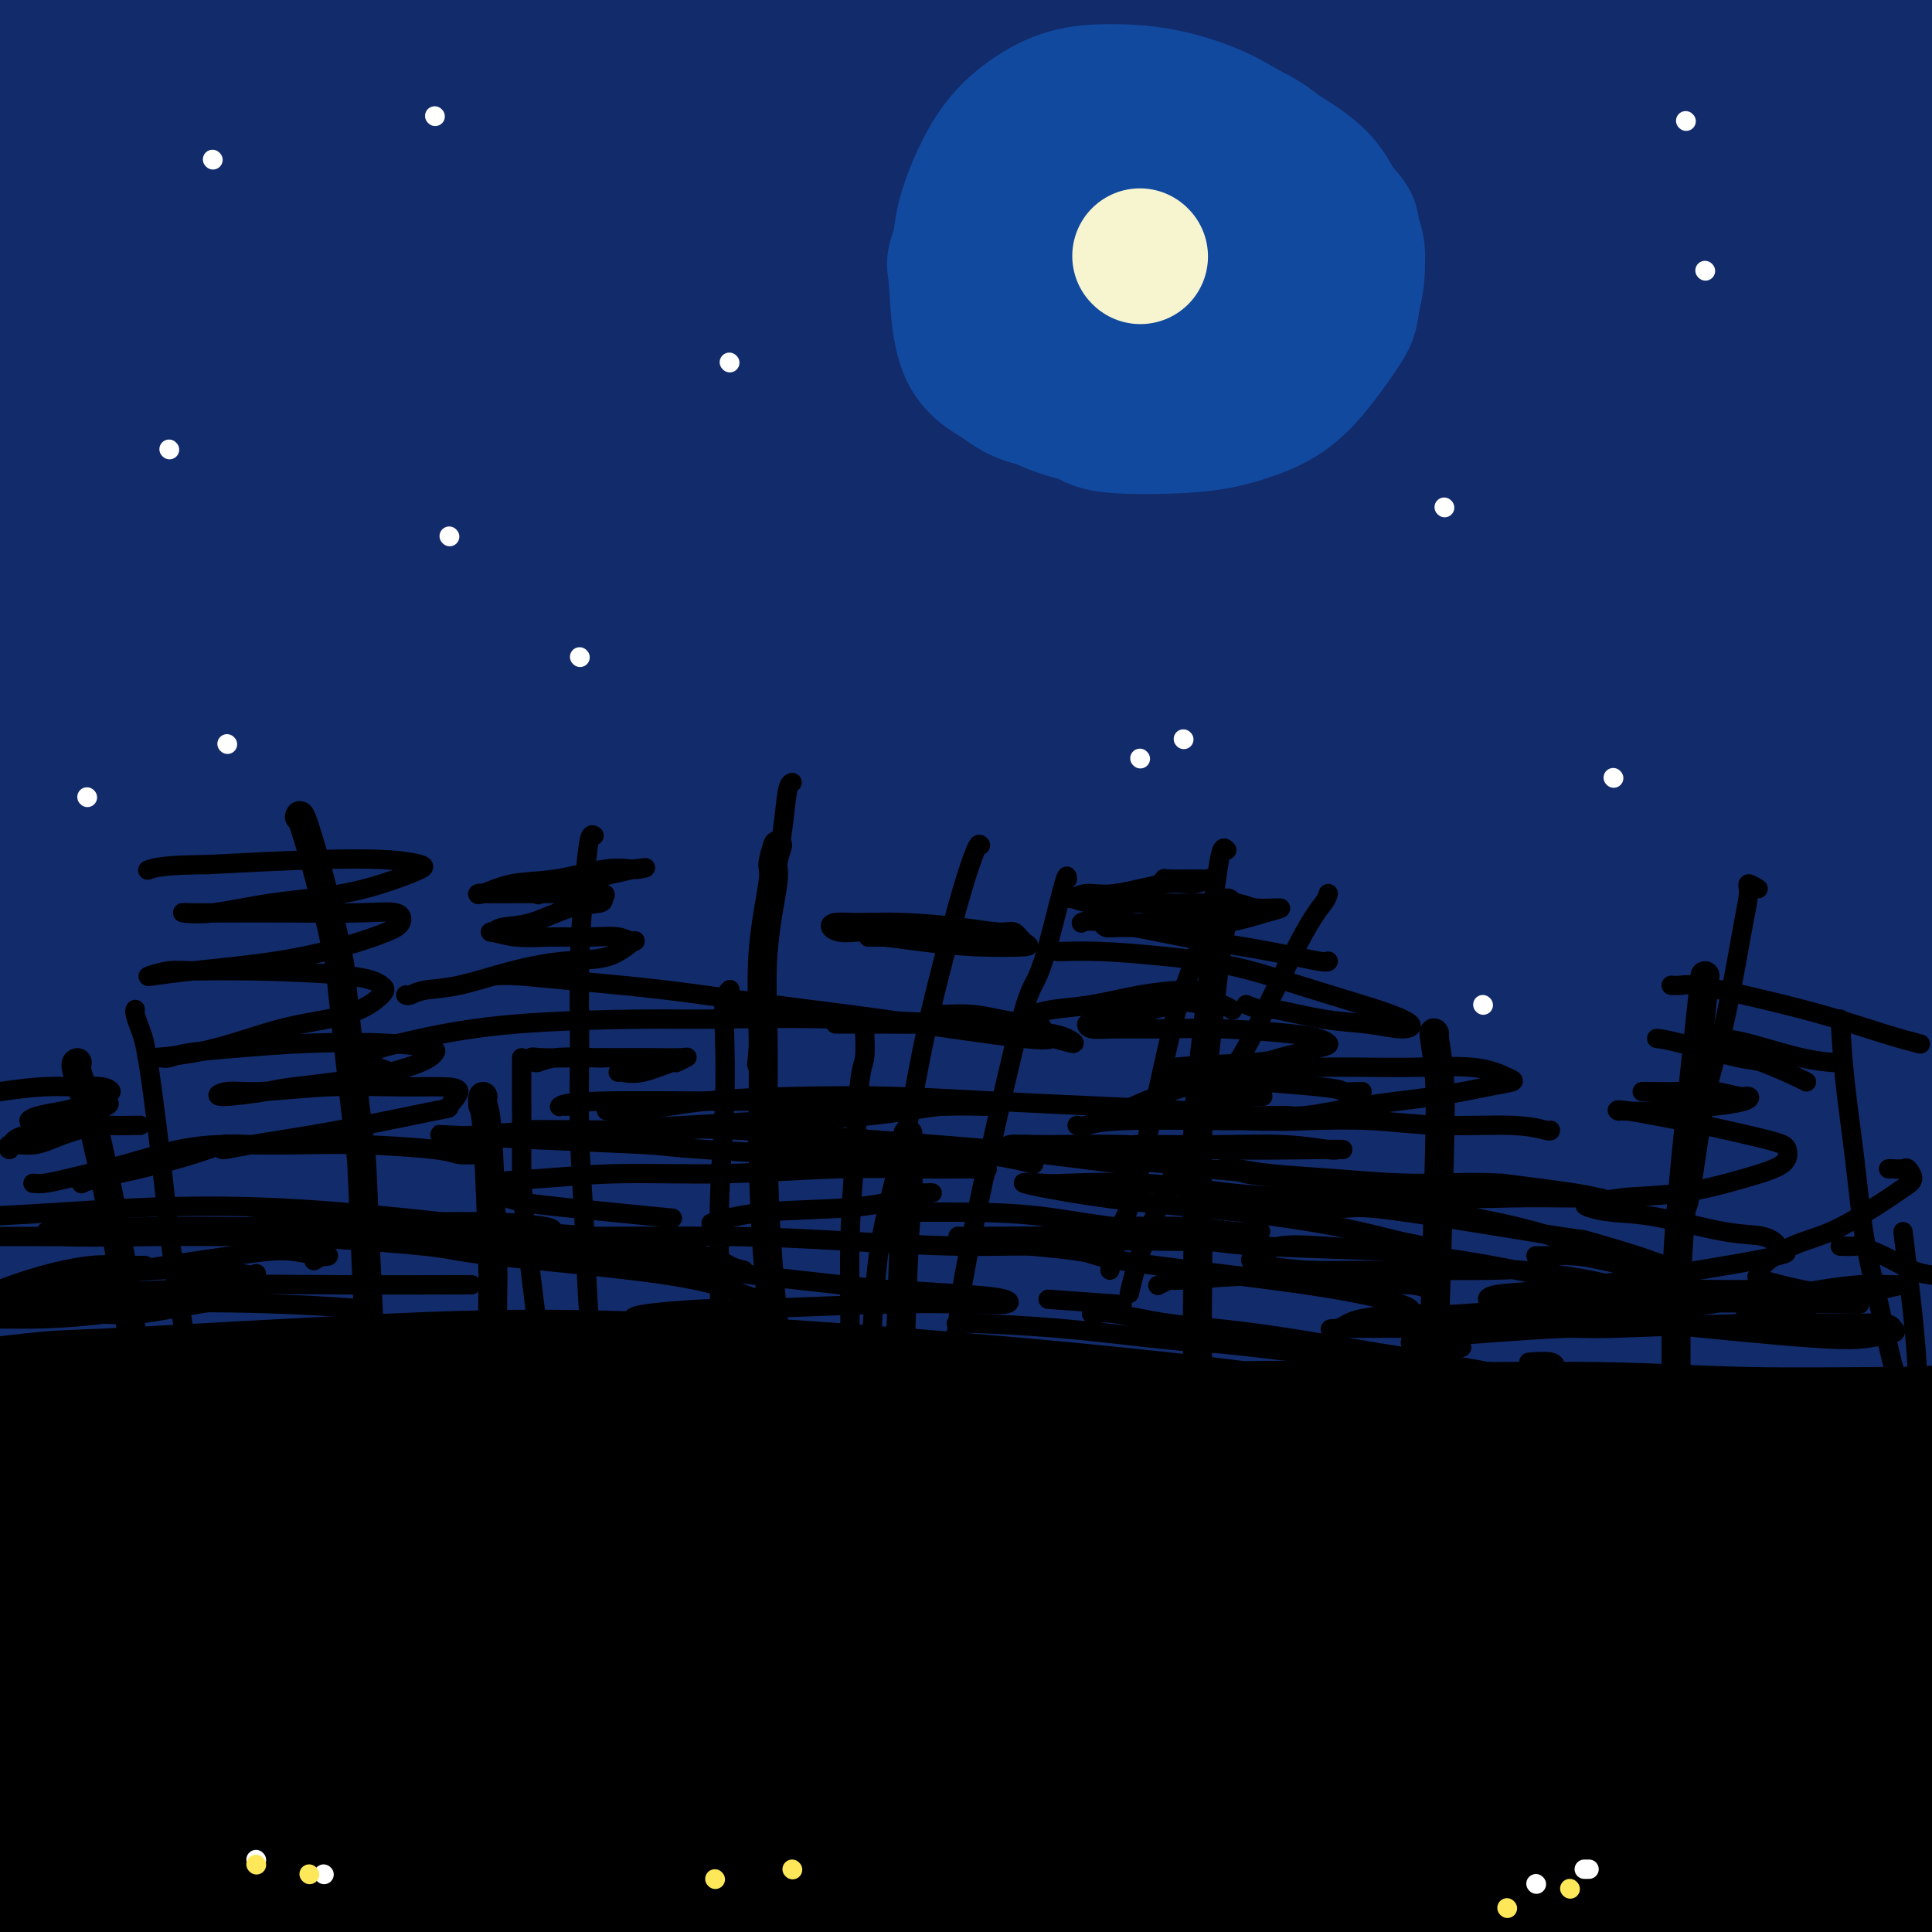 <svg viewBox='0 0 400 400' version='1.1' xmlns='http://www.w3.org/2000/svg' xmlns:xlink='http://www.w3.org/1999/xlink'><rect x="0" y="0" width="400" height="400" fill="#808080" stroke="none"/><g fill='none' stroke='rgb(18,43,106)' stroke-width='28' stroke-linecap='round' stroke-linejoin='round'><path d='M49,73c4.034,-0.347 8.069,-0.694 15,-1c6.931,-0.306 16.759,-0.572 28,-1c11.241,-0.428 23.894,-1.019 39,-2c15.106,-0.981 32.665,-2.354 44,-3c11.335,-0.646 16.446,-0.566 24,-1c7.554,-0.434 17.551,-1.381 50,-2c32.449,-0.619 87.349,-0.911 112,-1c24.651,-0.089 19.053,0.025 19,0c-0.053,-0.025 5.439,-0.189 8,0c2.561,0.189 2.191,0.731 0,1c-2.191,0.269 -6.202,0.264 -11,0c-4.798,-0.264 -10.383,-0.788 -27,-1c-16.617,-0.212 -44.268,-0.112 -69,0c-24.732,0.112 -46.547,0.237 -59,0c-12.453,-0.237 -15.546,-0.837 -31,0c-15.454,0.837 -43.271,3.111 -65,5c-21.729,1.889 -37.372,3.392 -60,6c-22.628,2.608 -52.242,6.321 -66,8c-13.758,1.679 -11.660,1.325 -13,1c-1.340,-0.325 -6.117,-0.622 -7,-1c-0.883,-0.378 2.128,-0.837 10,-2c7.872,-1.163 20.606,-3.031 37,-5c16.394,-1.969 36.448,-4.038 55,-6c18.552,-1.962 35.601,-3.818 68,-6c32.399,-2.182 80.148,-4.689 106,-6c25.852,-1.311 29.806,-1.426 54,-2c24.194,-0.574 68.629,-1.607 85,-2c16.371,-0.393 4.677,-0.144 0,0c-4.677,0.144 -2.336,0.184 -3,0c-0.664,-0.184 -4.332,-0.592 -8,-1'/><path d='M384,51c-4.860,-0.336 -11.508,-0.677 -30,-2c-18.492,-1.323 -48.826,-3.628 -76,-5c-27.174,-1.372 -51.188,-1.810 -65,-2c-13.812,-0.190 -17.423,-0.132 -34,0c-16.577,0.132 -46.120,0.337 -69,1c-22.880,0.663 -39.098,1.784 -62,4c-22.902,2.216 -52.490,5.527 -66,7c-13.510,1.473 -10.942,1.109 -13,1c-2.058,-0.109 -8.740,0.038 -10,0c-1.260,-0.038 2.903,-0.261 8,-1c5.097,-0.739 11.129,-1.994 37,-4c25.871,-2.006 71.580,-4.764 90,-6c18.420,-1.236 9.549,-0.949 34,-1c24.451,-0.051 82.223,-0.441 112,-1c29.777,-0.559 31.559,-1.289 59,0c27.441,1.289 80.543,4.596 101,6c20.457,1.404 8.270,0.906 4,1c-4.270,0.094 -0.624,0.781 0,1c0.624,0.219 -1.775,-0.028 -8,-1c-6.225,-0.972 -16.278,-2.667 -28,-4c-11.722,-1.333 -25.114,-2.303 -42,-4c-16.886,-1.697 -37.267,-4.120 -59,-6c-21.733,-1.880 -44.819,-3.215 -69,-4c-24.181,-0.785 -49.458,-1.018 -74,-1c-24.542,0.018 -48.350,0.288 -70,1c-21.650,0.712 -41.142,1.866 -57,3c-15.858,1.134 -28.081,2.249 -37,3c-8.919,0.751 -14.535,1.140 -17,1c-2.465,-0.140 -1.779,-0.807 3,-2c4.779,-1.193 13.651,-2.912 28,-5c14.349,-2.088 34.174,-4.544 54,-7'/><path d='M28,24c24.963,-2.888 44.872,-3.109 68,-4c23.128,-0.891 49.476,-2.453 74,-3c24.524,-0.547 47.225,-0.080 73,0c25.775,0.080 54.626,-0.228 82,0c27.374,0.228 53.273,0.992 64,1c10.727,0.008 6.283,-0.740 -1,-1c-7.283,-0.260 -17.403,-0.032 -20,0c-2.597,0.032 2.331,-0.133 -14,-2c-16.331,-1.867 -53.921,-5.438 -72,-7c-18.079,-1.562 -16.649,-1.116 -30,-2c-13.351,-0.884 -41.484,-3.099 -67,-4c-25.516,-0.901 -48.416,-0.489 -71,0c-22.584,0.489 -44.853,1.053 -64,2c-19.147,0.947 -35.173,2.276 -48,3c-12.827,0.724 -22.455,0.841 -29,1c-6.545,0.159 -10.006,0.359 -11,0c-0.994,-0.359 0.480,-1.278 7,-2c6.520,-0.722 18.086,-1.248 33,-2c14.914,-0.752 33.175,-1.729 54,-2c20.825,-0.271 44.215,0.163 68,1c23.785,0.837 47.964,2.078 77,4c29.036,1.922 62.930,4.525 104,9c41.070,4.475 89.316,10.821 107,14c17.684,3.179 4.804,3.191 0,3c-4.804,-0.191 -1.534,-0.584 -1,-1c0.534,-0.416 -1.669,-0.855 -9,-2c-7.331,-1.145 -19.790,-2.995 -33,-5c-13.210,-2.005 -27.170,-4.166 -46,-6c-18.830,-1.834 -42.531,-3.340 -67,-5c-24.469,-1.660 -49.705,-3.474 -76,-4c-26.295,-0.526 -53.647,0.237 -81,1'/><path d='M99,11c-27.137,1.054 -54.480,3.189 -78,5c-23.520,1.811 -43.217,3.300 -63,6c-19.783,2.700 -39.653,6.612 -49,8c-9.347,1.388 -8.172,0.251 -7,0c1.172,-0.251 2.342,0.385 7,0c4.658,-0.385 12.806,-1.790 36,-5c23.194,-3.210 61.436,-8.223 95,-11c33.564,-2.777 62.450,-3.316 78,-4c15.550,-0.684 17.766,-1.513 40,-2c22.234,-0.487 64.488,-0.631 112,0c47.512,0.631 100.284,2.037 124,4c23.716,1.963 18.377,4.484 17,6c-1.377,1.516 1.209,2.028 2,2c0.791,-0.028 -0.212,-0.595 -4,-1c-3.788,-0.405 -10.361,-0.648 -23,-2c-12.639,-1.352 -31.346,-3.813 -43,-5c-11.654,-1.187 -16.257,-1.101 -25,-1c-8.743,0.101 -21.626,0.219 -31,0c-9.374,-0.219 -15.239,-0.773 -19,-1c-3.761,-0.227 -5.419,-0.127 -5,0c0.419,0.127 2.915,0.282 4,0c1.085,-0.282 0.760,-1.000 20,-2c19.240,-1.000 58.047,-2.282 76,-3c17.953,-0.718 15.053,-0.872 18,-1c2.947,-0.128 11.741,-0.232 16,0c4.259,0.232 3.984,0.799 4,1c0.016,0.201 0.325,0.037 0,0c-0.325,-0.037 -1.283,0.052 -3,0c-1.717,-0.052 -4.193,-0.245 -13,-1c-8.807,-0.755 -23.945,-2.073 -32,-3c-8.055,-0.927 -9.028,-1.464 -10,-2'/><path d='M343,-1c-11.701,-1.429 -11.954,-2.002 -12,-2c-0.046,0.002 0.115,0.580 -3,0c-3.115,-0.580 -9.506,-2.316 3,0c12.506,2.316 43.911,8.685 59,12c15.089,3.315 13.864,3.577 17,6c3.136,2.423 10.634,7.009 13,9c2.366,1.991 -0.399,1.388 0,1c0.399,-0.388 3.962,-0.559 -1,2c-4.962,2.559 -18.448,7.850 -28,10c-9.552,2.150 -15.169,1.160 -17,1c-1.831,-0.160 0.123,0.509 -22,2c-22.123,1.491 -68.324,3.803 -90,5c-21.676,1.197 -18.829,1.280 -34,3c-15.171,1.720 -48.361,5.078 -74,8c-25.639,2.922 -43.729,5.410 -71,11c-27.271,5.590 -63.724,14.284 -80,18c-16.276,3.716 -12.374,2.453 -15,3c-2.626,0.547 -11.778,2.902 -15,4c-3.222,1.098 -0.512,0.939 6,0c6.512,-0.939 16.828,-2.658 31,-5c14.172,-2.342 32.201,-5.307 52,-8c19.799,-2.693 41.368,-5.115 63,-7c21.632,-1.885 43.325,-3.234 70,-4c26.675,-0.766 58.331,-0.951 97,0c38.669,0.951 84.352,3.036 104,5c19.648,1.964 13.263,3.807 10,6c-3.263,2.193 -3.402,4.737 -4,6c-0.598,1.263 -1.655,1.246 -4,1c-2.345,-0.246 -5.977,-0.720 -15,-1c-9.023,-0.280 -23.435,-0.366 -40,-1c-16.565,-0.634 -35.282,-1.817 -54,-3'/><path d='M289,81c-28.290,-0.805 -44.514,-0.316 -65,0c-20.486,0.316 -45.235,0.460 -70,2c-24.765,1.540 -49.547,4.477 -71,7c-21.453,2.523 -39.579,4.633 -61,9c-21.421,4.367 -46.138,10.993 -57,14c-10.862,3.007 -7.871,2.396 -8,3c-0.129,0.604 -3.380,2.423 1,3c4.380,0.577 16.391,-0.089 28,-1c11.609,-0.911 22.816,-2.066 56,-4c33.184,-1.934 88.345,-4.648 114,-6c25.655,-1.352 21.803,-1.343 41,-1c19.197,0.343 61.444,1.021 107,3c45.556,1.979 94.423,5.259 112,8c17.577,2.741 3.865,4.942 0,6c-3.865,1.058 2.117,0.973 -1,2c-3.117,1.027 -15.332,3.165 -29,4c-13.668,0.835 -28.790,0.366 -38,0c-9.210,-0.366 -12.510,-0.631 -28,-1c-15.490,-0.369 -43.172,-0.843 -70,-1c-26.828,-0.157 -52.804,0.004 -80,1c-27.196,0.996 -55.612,2.828 -82,5c-26.388,2.172 -50.749,4.683 -71,7c-20.251,2.317 -36.393,4.440 -47,6c-10.607,1.560 -15.678,2.558 -21,3c-5.322,0.442 -10.896,0.327 4,-1c14.896,-1.327 50.262,-3.868 68,-5c17.738,-1.132 17.850,-0.856 35,-2c17.150,-1.144 51.339,-3.709 81,-5c29.661,-1.291 54.793,-1.309 88,-1c33.207,0.309 74.488,0.945 108,2c33.512,1.055 59.256,2.527 85,4'/><path d='M418,142c30.084,1.094 8.794,0.828 -1,1c-9.794,0.172 -8.091,0.782 -10,1c-1.909,0.218 -7.428,0.043 -15,-1c-7.572,-1.043 -17.196,-2.955 -48,-5c-30.804,-2.045 -82.788,-4.224 -109,-5c-26.212,-0.776 -26.652,-0.150 -43,0c-16.348,0.150 -48.603,-0.175 -89,2c-40.397,2.175 -88.935,6.852 -111,9c-22.065,2.148 -17.655,1.769 -22,2c-4.345,0.231 -17.444,1.073 -23,1c-5.556,-0.073 -3.568,-1.062 5,-3c8.568,-1.938 23.717,-4.827 44,-8c20.283,-3.173 45.700,-6.632 72,-10c26.300,-3.368 53.483,-6.644 87,-9c33.517,-2.356 73.370,-3.791 124,-5c50.630,-1.209 112.039,-2.193 136,-2c23.961,0.193 10.473,1.562 5,2c-5.473,0.438 -2.933,-0.054 -3,0c-0.067,0.054 -2.742,0.655 -3,1c-0.258,0.345 1.902,0.434 -15,0c-16.902,-0.434 -52.867,-1.391 -70,-2c-17.133,-0.609 -15.434,-0.870 -26,-1c-10.566,-0.130 -33.396,-0.130 -50,0c-16.604,0.130 -26.981,0.389 -35,0c-8.019,-0.389 -13.681,-1.426 -17,-2c-3.319,-0.574 -4.296,-0.686 -1,-1c3.296,-0.314 10.864,-0.830 22,-1c11.136,-0.170 25.841,0.006 44,0c18.159,-0.006 39.774,-0.194 69,1c29.226,1.194 66.065,3.770 81,5c14.935,1.230 7.968,1.115 1,1'/><path d='M417,113c12.993,0.964 4.474,0.373 -1,0c-5.474,-0.373 -7.904,-0.529 -20,-1c-12.096,-0.471 -33.860,-1.258 -50,-2c-16.140,-0.742 -26.658,-1.440 -44,-2c-17.342,-0.560 -41.510,-0.984 -66,-1c-24.490,-0.016 -49.304,0.375 -74,1c-24.696,0.625 -49.275,1.484 -71,3c-21.725,1.516 -40.596,3.688 -56,5c-15.404,1.312 -27.342,1.762 -35,2c-7.658,0.238 -11.035,0.263 -12,0c-0.965,-0.263 0.481,-0.816 9,-2c8.519,-1.184 24.112,-3.001 43,-5c18.888,-1.999 41.071,-4.182 64,-6c22.929,-1.818 46.605,-3.271 75,-5c28.395,-1.729 61.508,-3.735 103,-5c41.492,-1.265 91.363,-1.791 111,-2c19.637,-0.209 9.039,-0.103 7,0c-2.039,0.103 4.480,0.202 -1,1c-5.480,0.798 -22.959,2.293 -33,3c-10.041,0.707 -12.644,0.624 -19,0c-6.356,-0.624 -16.466,-1.791 -47,-1c-30.534,0.791 -81.493,3.540 -106,5c-24.507,1.460 -22.563,1.631 -40,4c-17.437,2.369 -54.254,6.934 -83,11c-28.746,4.066 -49.421,7.631 -74,13c-24.579,5.369 -53.063,12.541 -67,16c-13.937,3.459 -13.326,3.206 -9,3c4.326,-0.206 12.366,-0.364 18,-1c5.634,-0.636 8.863,-1.748 24,-4c15.137,-2.252 42.182,-5.643 71,-8c28.818,-2.357 59.409,-3.678 90,-5'/><path d='M124,130c66.504,0.559 187.765,4.456 243,7c55.235,2.544 44.445,3.736 42,6c-2.445,2.264 3.456,5.602 6,7c2.544,1.398 1.729,0.858 0,1c-1.729,0.142 -4.374,0.966 -7,2c-2.626,1.034 -5.233,2.278 -28,3c-22.767,0.722 -65.696,0.924 -88,1c-22.304,0.076 -23.985,0.028 -39,0c-15.015,-0.028 -43.365,-0.036 -89,3c-45.635,3.036 -108.557,9.118 -138,12c-29.443,2.882 -25.408,2.566 -37,5c-11.592,2.434 -38.811,7.620 -55,11c-16.189,3.380 -21.346,4.954 -24,6c-2.654,1.046 -2.803,1.565 4,1c6.803,-0.565 20.560,-2.213 40,-4c19.440,-1.787 44.565,-3.714 73,-6c28.435,-2.286 60.181,-4.931 91,-6c30.819,-1.069 60.711,-0.562 95,0c34.289,0.562 72.977,1.179 111,3c38.023,1.821 75.383,4.844 89,6c13.617,1.156 3.491,0.443 -2,0c-5.491,-0.443 -6.348,-0.616 -13,-1c-6.652,-0.384 -19.101,-0.979 -30,-2c-10.899,-1.021 -20.249,-2.467 -53,-4c-32.751,-1.533 -88.903,-3.151 -116,-4c-27.097,-0.849 -25.138,-0.928 -44,0c-18.862,0.928 -58.546,2.865 -90,5c-31.454,2.135 -54.678,4.469 -75,7c-20.322,2.531 -37.740,5.258 -49,7c-11.260,1.742 -16.360,2.498 -16,2c0.360,-0.498 6.180,-2.249 12,-4'/><path d='M-63,194c9.832,-1.935 28.411,-4.773 52,-8c23.589,-3.227 52.189,-6.844 81,-9c28.811,-2.156 57.834,-2.851 95,-3c37.166,-0.149 82.474,0.249 131,3c48.526,2.751 100.271,7.856 119,10c18.729,2.144 4.442,1.328 -1,1c-5.442,-0.328 -2.039,-0.167 -3,0c-0.961,0.167 -6.285,0.339 -20,-1c-13.715,-1.339 -35.819,-4.189 -51,-7c-15.181,-2.811 -23.438,-5.584 -74,-8c-50.562,-2.416 -143.428,-4.475 -185,-5c-41.572,-0.525 -31.849,0.485 -47,2c-15.151,1.515 -55.176,3.533 -83,6c-27.824,2.467 -43.445,5.381 -56,7c-12.555,1.619 -22.042,1.943 -28,2c-5.958,0.057 -8.385,-0.153 -3,-2c5.385,-1.847 18.582,-5.332 35,-9c16.418,-3.668 36.056,-7.518 65,-12c28.944,-4.482 67.194,-9.597 86,-12c18.806,-2.403 18.167,-2.094 46,-3c27.833,-0.906 84.138,-3.027 145,-1c60.862,2.027 126.281,8.201 155,13c28.719,4.799 20.738,8.223 17,10c-3.738,1.777 -3.232,1.906 -5,2c-1.768,0.094 -5.809,0.152 -14,-1c-8.191,-1.152 -20.530,-3.514 -37,-6c-16.470,-2.486 -37.071,-5.094 -60,-8c-22.929,-2.906 -48.187,-6.109 -75,-9c-26.813,-2.891 -55.180,-5.471 -84,-7c-28.820,-1.529 -58.091,-2.008 -83,-2c-24.909,0.008 -45.454,0.504 -66,1'/><path d='M-11,138c-30.117,-0.162 -30.910,-0.068 -35,0c-4.090,0.068 -11.477,0.108 -10,-1c1.477,-1.108 11.818,-3.366 27,-5c15.182,-1.634 35.206,-2.646 61,-3c25.794,-0.354 57.359,-0.050 81,0c23.641,0.050 39.357,-0.155 90,5c50.643,5.155 136.212,15.668 177,24c40.788,8.332 36.793,14.483 35,17c-1.793,2.517 -1.384,1.402 -1,1c0.384,-0.402 0.745,-0.090 -1,1c-1.745,1.090 -5.594,2.957 -13,4c-7.406,1.043 -18.368,1.261 -34,1c-15.632,-0.261 -35.932,-1.002 -59,-2c-23.068,-0.998 -48.902,-2.253 -76,-3c-27.098,-0.747 -55.459,-0.985 -84,0c-28.541,0.985 -57.261,3.192 -83,6c-25.739,2.808 -48.496,6.215 -67,9c-18.504,2.785 -32.754,4.948 -43,7c-10.246,2.052 -16.487,3.994 -19,5c-2.513,1.006 -1.299,1.078 7,0c8.299,-1.078 23.683,-3.304 43,-6c19.317,-2.696 42.566,-5.860 71,-8c28.434,-2.140 62.052,-3.254 88,-4c25.948,-0.746 44.226,-1.123 93,4c48.774,5.123 128.042,15.746 161,22c32.958,6.254 19.604,8.138 14,10c-5.604,1.862 -3.457,3.703 -2,5c1.457,1.297 2.226,2.049 -4,2c-6.226,-0.049 -19.445,-0.898 -36,-2c-16.555,-1.102 -36.444,-2.458 -61,-4c-24.556,-1.542 -53.778,-3.271 -83,-5'/><path d='M226,218c-44.207,-2.191 -64.725,-2.167 -91,-2c-26.275,0.167 -58.308,0.479 -84,2c-25.692,1.521 -45.042,4.251 -59,6c-13.958,1.749 -22.522,2.515 -28,3c-5.478,0.485 -7.869,0.688 -3,0c4.869,-0.688 16.999,-2.267 34,-4c17.001,-1.733 38.874,-3.620 67,-5c28.126,-1.380 62.505,-2.252 89,-3c26.495,-0.748 45.107,-1.371 96,6c50.893,7.371 134.068,22.735 165,29c30.932,6.265 9.622,3.430 2,3c-7.622,-0.430 -1.554,1.546 0,2c1.554,0.454 -1.404,-0.612 -10,-2c-8.596,-1.388 -22.828,-3.098 -41,-6c-18.172,-2.902 -40.283,-6.997 -66,-10c-25.717,-3.003 -55.040,-4.915 -85,-6c-29.960,-1.085 -60.559,-1.341 -90,-1c-29.441,0.341 -57.726,1.281 -81,3c-23.274,1.719 -41.537,4.217 -55,6c-13.463,1.783 -22.125,2.850 -27,3c-4.875,0.150 -5.961,-0.616 -1,-2c4.961,-1.384 15.971,-3.386 32,-6c16.029,-2.614 37.077,-5.842 63,-9c25.923,-3.158 56.722,-6.247 81,-8c24.278,-1.753 42.037,-2.168 88,-1c45.963,1.168 120.132,3.921 152,5c31.868,1.079 21.437,0.485 17,0c-4.437,-0.485 -2.880,-0.862 -5,-1c-2.120,-0.138 -7.917,-0.037 -18,-1c-10.083,-0.963 -24.452,-2.989 -43,-5c-18.548,-2.011 -41.274,-4.005 -64,-6'/><path d='M261,208c-33.442,-2.479 -52.048,-2.178 -76,-2c-23.952,0.178 -53.250,0.231 -79,1c-25.750,0.769 -47.951,2.254 -67,4c-19.049,1.746 -34.944,3.752 -46,5c-11.056,1.248 -17.271,1.738 -24,2c-6.729,0.262 -13.972,0.298 -6,-2c7.972,-2.298 31.158,-6.928 44,-9c12.842,-2.072 15.341,-1.585 30,-3c14.659,-1.415 41.477,-4.731 69,-6c27.523,-1.269 55.749,-0.492 78,0c22.251,0.492 38.527,0.698 73,4c34.473,3.302 87.143,9.699 108,13c20.857,3.301 9.900,3.507 6,4c-3.900,0.493 -0.744,1.275 -4,2c-3.256,0.725 -12.923,1.394 -26,1c-13.077,-0.394 -29.563,-1.852 -49,-3c-19.437,-1.148 -41.824,-1.988 -66,-3c-24.176,-1.012 -50.139,-2.197 -77,-2c-26.861,0.197 -54.620,1.777 -81,4c-26.380,2.223 -51.382,5.090 -73,8c-21.618,2.910 -39.852,5.862 -53,8c-13.148,2.138 -21.210,3.461 -26,5c-4.790,1.539 -6.309,3.295 -1,3c5.309,-0.295 17.446,-2.642 34,-4c16.554,-1.358 37.526,-1.728 64,-2c26.474,-0.272 58.450,-0.444 83,0c24.550,0.444 41.672,1.506 94,8c52.328,6.494 139.861,18.421 182,29c42.139,10.579 38.884,19.810 38,24c-0.884,4.190 0.605,3.340 0,3c-0.605,-0.340 -3.302,-0.170 -6,0'/><path d='M404,300c-1.257,-0.249 -1.398,-0.873 -7,-3c-5.602,-2.127 -16.665,-5.757 -31,-9c-14.335,-3.243 -31.943,-6.098 -53,-9c-21.057,-2.902 -45.565,-5.851 -71,-8c-25.435,-2.149 -51.798,-3.497 -79,-4c-27.202,-0.503 -55.242,-0.162 -81,1c-25.758,1.162 -49.232,3.145 -69,5c-19.768,1.855 -35.828,3.583 -47,5c-11.172,1.417 -17.455,2.523 -21,3c-3.545,0.477 -4.350,0.325 2,-1c6.350,-1.325 19.857,-3.823 37,-6c17.143,-2.177 37.922,-4.031 63,-6c25.078,-1.969 54.456,-4.051 77,-5c22.544,-0.949 38.254,-0.764 85,1c46.746,1.764 124.529,5.106 161,10c36.471,4.894 31.631,11.341 32,15c0.369,3.659 5.946,4.529 6,5c0.054,0.471 -5.416,0.542 -8,0c-2.584,-0.542 -2.284,-1.696 -8,-3c-5.716,-1.304 -17.450,-2.756 -33,-5c-15.550,-2.244 -34.916,-5.279 -57,-8c-22.084,-2.721 -46.885,-5.130 -73,-7c-26.115,-1.870 -53.544,-3.203 -81,-4c-27.456,-0.797 -54.941,-1.057 -80,0c-25.059,1.057 -47.693,3.431 -65,5c-17.307,1.569 -29.287,2.332 -38,3c-8.713,0.668 -14.158,1.240 -15,1c-0.842,-0.240 2.919,-1.291 13,-4c10.081,-2.709 26.483,-7.075 47,-11c20.517,-3.925 45.148,-7.407 72,-10c26.852,-2.593 55.926,-4.296 85,-6'/><path d='M167,245c44.161,0.396 112.065,4.387 159,9c46.935,4.613 72.902,9.849 84,13c11.098,3.151 7.328,4.218 5,5c-2.328,0.782 -3.212,1.280 -1,2c2.212,0.720 7.520,1.660 -1,1c-8.520,-0.660 -30.869,-2.922 -43,-4c-12.131,-1.078 -14.043,-0.972 -21,-2c-6.957,-1.028 -18.959,-3.188 -47,-6c-28.041,-2.812 -72.120,-6.275 -110,-8c-37.880,-1.725 -69.561,-1.713 -85,-2c-15.439,-0.287 -14.636,-0.874 -43,1c-28.364,1.874 -85.894,6.209 -112,8c-26.106,1.791 -20.786,1.039 -27,2c-6.214,0.961 -23.962,3.634 -34,5c-10.038,1.366 -12.367,1.424 -13,1c-0.633,-0.424 0.430,-1.332 7,-3c6.570,-1.668 18.647,-4.097 33,-7c14.353,-2.903 30.982,-6.280 49,-9c18.018,-2.720 37.426,-4.783 57,-7c19.574,-2.217 39.315,-4.587 57,-6c17.685,-1.413 33.316,-1.870 47,-2c13.684,-0.130 25.422,0.066 34,0c8.578,-0.066 13.997,-0.396 19,0c5.003,0.396 9.591,1.517 4,4c-5.591,2.483 -21.360,6.326 -30,8c-8.640,1.674 -10.152,1.178 -21,3c-10.848,1.822 -31.034,5.960 -51,10c-19.966,4.040 -39.713,7.980 -59,13c-19.287,5.020 -38.116,11.121 -54,17c-15.884,5.879 -28.824,11.537 -35,16c-6.176,4.463 -5.588,7.732 -5,11'/><path d='M-70,318c1.444,2.378 7.556,2.822 10,3c2.444,0.178 1.222,0.089 0,0'/></g>
<g fill='none' stroke='rgb(0,0,0)' stroke-width='28' stroke-linecap='round' stroke-linejoin='round'><path d='M27,320c0.037,-0.358 0.074,-0.716 1,-1c0.926,-0.284 2.740,-0.496 8,-1c5.260,-0.504 13.967,-1.302 21,-2c7.033,-0.698 12.393,-1.296 32,-1c19.607,0.296 53.463,1.487 70,2c16.537,0.513 15.756,0.346 27,1c11.244,0.654 34.513,2.127 57,4c22.487,1.873 44.190,4.146 73,6c28.810,1.854 64.725,3.289 79,4c14.275,0.711 6.911,0.699 4,0c-2.911,-0.699 -1.368,-2.086 -1,-3c0.368,-0.914 -0.438,-1.356 -3,-2c-2.562,-0.644 -6.878,-1.489 -15,-3c-8.122,-1.511 -20.049,-3.687 -34,-6c-13.951,-2.313 -29.925,-4.764 -48,-7c-18.075,-2.236 -38.253,-4.258 -59,-6c-20.747,-1.742 -42.065,-3.203 -64,-4c-21.935,-0.797 -44.487,-0.931 -64,-1c-19.513,-0.069 -35.986,-0.074 -58,1c-22.014,1.074 -49.570,3.226 -62,4c-12.430,0.774 -9.734,0.168 -12,0c-2.266,-0.168 -9.494,0.101 -12,0c-2.506,-0.101 -0.291,-0.571 6,-1c6.291,-0.429 16.658,-0.818 30,-1c13.342,-0.182 29.660,-0.158 48,0c18.340,0.158 38.702,0.448 60,1c21.298,0.552 43.534,1.364 66,2c22.466,0.636 45.164,1.094 65,2c19.836,0.906 36.810,2.259 52,3c15.190,0.741 28.595,0.871 42,1'/><path d='M336,312c40.148,1.196 28.016,0.185 24,0c-4.016,-0.185 0.082,0.454 -9,-1c-9.082,-1.454 -31.346,-5.002 -43,-7c-11.654,-1.998 -12.699,-2.447 -22,-4c-9.301,-1.553 -26.859,-4.210 -54,-7c-27.141,-2.790 -63.866,-5.714 -90,-7c-26.134,-1.286 -41.679,-0.934 -62,0c-20.321,0.934 -45.419,2.450 -57,3c-11.581,0.550 -9.644,0.135 -25,2c-15.356,1.865 -48.005,6.011 -61,8c-12.995,1.989 -6.337,1.820 -4,2c2.337,0.180 0.354,0.709 0,1c-0.354,0.291 0.922,0.344 8,0c7.078,-0.344 19.957,-1.084 35,-2c15.043,-0.916 32.251,-2.008 52,-3c19.749,-0.992 42.040,-1.883 65,-2c22.960,-0.117 46.590,0.541 69,1c22.410,0.459 43.600,0.719 67,2c23.400,1.281 49.011,3.584 76,6c26.989,2.416 55.355,4.946 66,6c10.645,1.054 3.569,0.633 0,1c-3.569,0.367 -3.632,1.521 -6,2c-2.368,0.479 -7.042,0.284 -13,0c-5.958,-0.284 -13.199,-0.658 -35,-2c-21.801,-1.342 -58.163,-3.652 -76,-5c-17.837,-1.348 -17.150,-1.733 -30,-2c-12.850,-0.267 -39.239,-0.414 -62,0c-22.761,0.414 -41.895,1.389 -61,3c-19.105,1.611 -38.182,3.857 -55,6c-16.818,2.143 -31.377,4.184 -42,6c-10.623,1.816 -17.312,3.408 -24,5'/><path d='M-33,324c-12.015,2.171 -9.053,2.098 -5,2c4.053,-0.098 9.197,-0.221 20,-1c10.803,-0.779 27.264,-2.214 47,-3c19.736,-0.786 42.747,-0.924 66,-1c23.253,-0.076 46.749,-0.092 76,1c29.251,1.092 64.256,3.292 108,8c43.744,4.708 96.225,11.925 117,15c20.775,3.075 9.843,2.009 6,2c-3.843,-0.009 -0.599,1.041 -1,2c-0.401,0.959 -4.449,1.828 -10,2c-5.551,0.172 -12.607,-0.354 -24,-1c-11.393,-0.646 -27.124,-1.412 -45,-3c-17.876,-1.588 -37.896,-3.999 -61,-5c-23.104,-1.001 -49.292,-0.591 -72,-1c-22.708,-0.409 -41.935,-1.637 -76,1c-34.065,2.637 -82.967,9.138 -106,12c-23.033,2.862 -20.197,2.086 -29,4c-8.803,1.914 -29.244,6.520 -42,9c-12.756,2.480 -17.828,2.835 -20,3c-2.172,0.165 -1.444,0.140 5,-1c6.444,-1.140 18.604,-3.394 36,-6c17.396,-2.606 40.029,-5.565 60,-8c19.971,-2.435 37.281,-4.346 75,-4c37.719,0.346 95.846,2.950 122,4c26.154,1.050 20.334,0.548 36,2c15.666,1.452 52.816,4.859 82,9c29.184,4.141 50.400,9.016 57,11c6.600,1.984 -1.417,1.078 -3,1c-1.583,-0.078 3.266,0.671 -9,0c-12.266,-0.671 -41.647,-2.763 -59,-4c-17.353,-1.237 -22.676,-1.618 -28,-2'/><path d='M290,372c-26.569,-1.850 -43.490,-3.976 -66,-5c-22.510,-1.024 -50.608,-0.947 -74,-1c-23.392,-0.053 -42.077,-0.238 -73,3c-30.923,3.238 -74.085,9.899 -94,13c-19.915,3.101 -16.584,2.643 -23,4c-6.416,1.357 -22.578,4.528 -31,6c-8.422,1.472 -9.104,1.246 -7,1c2.104,-0.246 6.994,-0.511 18,-2c11.006,-1.489 28.127,-4.202 48,-6c19.873,-1.798 42.499,-2.681 67,-3c24.501,-0.319 50.878,-0.073 77,1c26.122,1.073 51.987,2.972 82,6c30.013,3.028 64.172,7.186 100,13c35.828,5.814 73.325,13.286 86,17c12.675,3.714 0.526,3.671 -2,4c-2.526,0.329 4.569,1.032 -3,0c-7.569,-1.032 -29.803,-3.799 -38,-5c-8.197,-1.201 -2.359,-0.838 -25,-4c-22.641,-3.162 -73.763,-9.850 -98,-13c-24.237,-3.150 -21.588,-2.762 -37,-3c-15.412,-0.238 -48.883,-1.101 -77,-1c-28.117,0.101 -50.878,1.167 -73,3c-22.122,1.833 -43.605,4.432 -61,7c-17.395,2.568 -30.704,5.104 -40,7c-9.296,1.896 -14.580,3.153 -17,4c-2.420,0.847 -1.977,1.283 4,1c5.977,-0.283 17.488,-1.286 33,-3c15.512,-1.714 35.024,-4.140 57,-6c21.976,-1.860 46.417,-3.155 72,-4c25.583,-0.845 52.310,-1.242 77,-1c24.690,0.242 47.345,1.121 70,2'/><path d='M242,407c49.312,2.555 99.092,8.442 118,11c18.908,2.558 6.942,1.789 2,2c-4.942,0.211 -2.862,1.404 -3,2c-0.138,0.596 -2.494,0.596 -10,0c-7.506,-0.596 -20.162,-1.789 -31,-3c-10.838,-1.211 -19.858,-2.438 -46,-5c-26.142,-2.562 -69.405,-6.457 -86,-8c-16.595,-1.543 -6.522,-0.735 -30,-2c-23.478,-1.265 -80.509,-4.604 -106,-6c-25.491,-1.396 -19.444,-0.849 -20,-1c-0.556,-0.151 -7.716,-1.002 -15,-2c-7.284,-0.998 -14.691,-2.145 -19,-4c-4.309,-1.855 -5.520,-4.417 -4,-7c1.520,-2.583 5.769,-5.186 13,-8c7.231,-2.814 17.443,-5.840 27,-9c9.557,-3.160 18.460,-6.454 26,-9c7.540,-2.546 13.717,-4.344 18,-6c4.283,-1.656 6.674,-3.169 8,-4c1.326,-0.831 1.589,-0.981 0,-1c-1.589,-0.019 -5.031,0.093 -11,0c-5.969,-0.093 -14.466,-0.392 -23,0c-8.534,0.392 -17.105,1.476 -25,2c-7.895,0.524 -15.113,0.488 -21,1c-5.887,0.512 -10.443,1.573 -14,2c-3.557,0.427 -6.113,0.221 -7,0c-0.887,-0.221 -0.104,-0.457 2,-1c2.104,-0.543 5.528,-1.391 13,-3c7.472,-1.609 18.993,-3.978 29,-6c10.007,-2.022 18.502,-3.698 31,-6c12.498,-2.302 28.999,-5.229 37,-7c8.001,-1.771 7.500,-2.385 7,-3'/><path d='M102,326c20.194,-4.464 11.180,-2.624 8,-2c-3.180,0.624 -0.526,0.033 -2,0c-1.474,-0.033 -7.076,0.491 -15,1c-7.924,0.509 -18.170,1.003 -29,2c-10.830,0.997 -22.243,2.498 -33,4c-10.757,1.502 -20.858,3.004 -29,4c-8.142,0.996 -14.324,1.484 -19,2c-4.676,0.516 -7.848,1.059 -7,1c0.848,-0.059 5.714,-0.721 17,-2c11.286,-1.279 28.993,-3.174 39,-4c10.007,-0.826 12.314,-0.582 26,-1c13.686,-0.418 38.750,-1.498 62,-2c23.250,-0.502 44.685,-0.426 71,0c26.315,0.426 57.509,1.201 95,2c37.491,0.799 81.280,1.623 103,3c21.720,1.377 21.372,3.306 21,4c-0.372,0.694 -0.767,0.153 -1,0c-0.233,-0.153 -0.303,0.084 -1,0c-0.697,-0.084 -2.022,-0.487 -8,-1c-5.978,-0.513 -16.611,-1.135 -26,-2c-9.389,-0.865 -17.534,-1.974 -26,-3c-8.466,-1.026 -17.251,-1.970 -24,-3c-6.749,-1.030 -11.460,-2.146 -14,-3c-2.540,-0.854 -2.907,-1.445 -3,-2c-0.093,-0.555 0.089,-1.073 5,-2c4.911,-0.927 14.550,-2.262 29,-3c14.450,-0.738 33.709,-0.877 45,-1c11.291,-0.123 14.614,-0.229 19,0c4.386,0.229 9.835,0.792 12,1c2.165,0.208 1.047,0.059 0,0c-1.047,-0.059 -2.024,-0.030 -3,0'/><path d='M414,319c-0.970,-0.147 -1.895,-0.515 -7,-1c-5.105,-0.485 -14.391,-1.088 -23,-2c-8.609,-0.912 -16.542,-2.135 -25,-3c-8.458,-0.865 -17.442,-1.373 -25,-2c-7.558,-0.627 -13.691,-1.374 -18,-2c-4.309,-0.626 -6.795,-1.132 -8,-2c-1.205,-0.868 -1.130,-2.099 3,-3c4.130,-0.901 12.315,-1.471 18,-2c5.685,-0.529 8.869,-1.017 21,-2c12.131,-0.983 33.208,-2.459 44,-3c10.792,-0.541 11.298,-0.145 13,0c1.702,0.145 4.600,0.040 6,0c1.400,-0.040 1.302,-0.015 1,0c-0.302,0.015 -0.807,0.019 -4,0c-3.193,-0.019 -9.074,-0.060 -18,0c-8.926,0.060 -20.895,0.222 -31,0c-10.105,-0.222 -18.345,-0.829 -30,-1c-11.655,-0.171 -26.726,0.094 -40,0c-13.274,-0.094 -24.751,-0.546 -41,0c-16.249,0.546 -37.271,2.090 -49,3c-11.729,0.910 -14.167,1.187 -16,1c-1.833,-0.187 -3.061,-0.836 -4,-1c-0.939,-0.164 -1.588,0.157 2,0c3.588,-0.157 11.413,-0.793 22,-1c10.587,-0.207 23.937,0.013 40,0c16.063,-0.013 34.840,-0.260 64,1c29.160,1.260 68.703,4.025 87,6c18.297,1.975 15.348,3.158 15,4c-0.348,0.842 1.906,1.342 3,2c1.094,0.658 1.027,1.474 0,2c-1.027,0.526 -3.013,0.763 -5,1'/><path d='M409,314c-3.471,1.173 -9.649,2.605 -18,4c-8.351,1.395 -18.876,2.753 -31,4c-12.124,1.247 -25.849,2.383 -40,4c-14.151,1.617 -28.728,3.715 -42,6c-13.272,2.285 -25.238,4.756 -34,7c-8.762,2.244 -14.321,4.262 -19,6c-4.679,1.738 -8.479,3.196 -4,6c4.479,2.804 17.236,6.954 32,10c14.764,3.046 31.536,4.988 43,6c11.464,1.012 17.619,1.092 40,3c22.381,1.908 60.987,5.642 77,7c16.013,1.358 9.432,0.341 7,0c-2.432,-0.341 -0.716,-0.004 0,0c0.716,0.004 0.432,-0.325 0,0c-0.432,0.325 -1.012,1.304 -4,2c-2.988,0.696 -8.382,1.110 -25,2c-16.618,0.890 -44.458,2.255 -57,3c-12.542,0.745 -9.787,0.869 -18,1c-8.213,0.131 -27.396,0.269 -42,1c-14.604,0.731 -24.630,2.056 -34,3c-9.370,0.944 -18.082,1.507 -23,2c-4.918,0.493 -6.040,0.917 -6,1c0.040,0.083 1.241,-0.175 7,0c5.759,0.175 16.076,0.783 32,1c15.924,0.217 37.453,0.044 65,0c27.547,-0.044 61.110,0.040 79,0c17.890,-0.040 20.106,-0.204 22,0c1.894,0.204 3.466,0.776 4,1c0.534,0.224 0.028,0.099 0,0c-0.028,-0.099 0.420,-0.171 -2,0c-2.420,0.171 -7.710,0.586 -13,1'/><path d='M405,395c-8.006,0.411 -20.520,0.940 -32,1c-11.480,0.060 -21.925,-0.348 -35,0c-13.075,0.348 -28.781,1.452 -42,2c-13.219,0.548 -23.953,0.539 -35,1c-11.047,0.461 -22.407,1.390 -26,2c-3.593,0.610 0.582,0.900 3,1c2.418,0.100 3.079,0.009 10,0c6.921,-0.009 20.101,0.064 36,0c15.899,-0.064 34.516,-0.265 60,-1c25.484,-0.735 57.834,-2.005 71,-3c13.166,-0.995 7.150,-1.717 5,-2c-2.150,-0.283 -0.432,-0.127 0,0c0.432,0.127 -0.423,0.226 -3,0c-2.577,-0.226 -6.878,-0.778 -17,-1c-10.122,-0.222 -26.065,-0.115 -43,0c-16.935,0.115 -34.861,0.238 -53,1c-18.139,0.762 -36.491,2.163 -54,4c-17.509,1.837 -34.176,4.110 -44,6c-9.824,1.890 -12.807,3.397 -14,4c-1.193,0.603 -0.597,0.301 0,0'/></g>
<g fill='none' stroke='rgb(0,0,0)' stroke-width='6' stroke-linecap='round' stroke-linejoin='round'><path d='M62,169c-0.016,0.095 -0.031,0.190 0,0c0.031,-0.190 0.110,-0.666 1,2c0.890,2.666 2.592,8.473 4,14c1.408,5.527 2.524,10.775 3,13c0.476,2.225 0.313,1.429 1,8c0.687,6.571 2.224,20.511 3,27c0.776,6.489 0.793,5.527 1,10c0.207,4.473 0.605,14.381 1,23c0.395,8.619 0.785,15.951 1,24c0.215,8.049 0.253,16.817 1,26c0.747,9.183 2.201,18.780 3,26c0.799,7.220 0.943,12.063 1,14c0.057,1.937 0.029,0.969 0,0'/><path d='M161,175c-0.484,1.553 -0.967,3.106 -1,4c-0.033,0.894 0.385,1.128 0,4c-0.385,2.872 -1.574,8.383 -2,14c-0.426,5.617 -0.089,11.339 0,18c0.089,6.661 -0.070,14.261 0,22c0.070,7.739 0.370,15.616 1,24c0.630,8.384 1.592,17.274 3,26c1.408,8.726 3.264,17.287 5,26c1.736,8.713 3.352,17.576 5,24c1.648,6.424 3.328,10.407 4,12c0.672,1.593 0.336,0.797 0,0'/><path d='M254,187c0.182,-0.098 0.365,-0.196 0,1c-0.365,1.196 -1.276,3.688 -2,8c-0.724,4.312 -1.261,10.446 -2,17c-0.739,6.554 -1.680,13.528 -2,21c-0.320,7.472 -0.020,15.441 0,24c0.020,8.559 -0.240,17.706 0,27c0.240,9.294 0.979,18.733 2,28c1.021,9.267 2.325,18.360 4,28c1.675,9.640 3.720,19.826 5,27c1.280,7.174 1.794,11.335 2,13c0.206,1.665 0.103,0.832 0,0'/><path d='M353,202c-1.998,18.462 -3.997,36.924 -5,49c-1.003,12.076 -1.011,17.765 -1,25c0.011,7.235 0.041,16.017 0,25c-0.041,8.983 -0.155,18.167 0,27c0.155,8.833 0.578,17.316 1,27c0.422,9.684 0.845,20.569 1,28c0.155,7.431 0.044,11.409 0,13c-0.044,1.591 -0.022,0.796 0,0'/><path d='M297,214c-0.106,-0.235 -0.212,-0.469 0,1c0.212,1.469 0.742,4.642 1,8c0.258,3.358 0.243,6.900 0,17c-0.243,10.100 -0.713,26.756 -1,35c-0.287,8.244 -0.392,8.074 -1,14c-0.608,5.926 -1.718,17.947 -2,29c-0.282,11.053 0.265,21.138 0,33c-0.265,11.862 -1.340,25.501 -2,35c-0.660,9.499 -0.903,14.857 -1,17c-0.097,2.143 -0.049,1.072 0,0'/><path d='M188,235c-0.022,-0.334 -0.045,-0.669 0,1c0.045,1.669 0.157,5.340 0,9c-0.157,3.660 -0.582,7.308 -1,17c-0.418,9.692 -0.830,25.429 -1,33c-0.170,7.571 -0.097,6.978 0,13c0.097,6.022 0.218,18.660 0,27c-0.218,8.340 -0.777,12.383 -1,14c-0.223,1.617 -0.112,0.809 0,0'/><path d='M100,227c-0.083,0.794 -0.165,1.588 0,2c0.165,0.412 0.578,0.441 1,7c0.422,6.559 0.854,19.646 1,25c0.146,5.354 0.007,2.973 0,11c-0.007,8.027 0.117,26.460 0,35c-0.117,8.540 -0.475,7.186 -1,13c-0.525,5.814 -1.218,18.796 -2,27c-0.782,8.204 -1.652,11.630 -2,13c-0.348,1.370 -0.174,0.685 0,0'/><path d='M16,220c-0.247,0.111 -0.494,0.222 0,2c0.494,1.778 1.728,5.223 3,10c1.272,4.777 2.583,10.888 4,18c1.417,7.112 2.940,15.226 4,24c1.060,8.774 1.655,18.207 3,31c1.345,12.793 3.439,28.944 5,42c1.561,13.056 2.589,23.016 3,27c0.411,3.984 0.206,1.992 0,0'/></g>
<g fill='none' stroke='rgb(0,0,0)' stroke-width='4' stroke-linecap='round' stroke-linejoin='round'><path d='M11,272c0.782,0.014 1.564,0.029 3,0c1.436,-0.029 3.527,-0.100 6,0c2.473,0.100 5.327,0.371 9,0c3.673,-0.371 8.163,-1.385 12,-2c3.837,-0.615 7.020,-0.832 9,-2c1.980,-1.168 2.756,-3.289 3,-4c0.244,-0.711 -0.046,-0.013 -1,0c-0.954,0.013 -2.574,-0.659 -6,-1c-3.426,-0.341 -8.659,-0.350 -14,0c-5.341,0.350 -10.790,1.061 -16,2c-5.210,0.939 -10.180,2.107 -15,3c-4.820,0.893 -9.490,1.510 -12,2c-2.510,0.490 -2.860,0.854 -3,1c-0.140,0.146 -0.070,0.073 0,0'/><path d='M30,262c-0.761,0.003 -1.522,0.006 -2,0c-0.478,-0.006 -0.675,-0.019 -1,0c-0.325,0.019 -0.780,0.072 -2,0c-1.220,-0.072 -3.206,-0.268 -6,0c-2.794,0.268 -6.395,1.000 -10,2c-3.605,1.000 -7.214,2.268 -9,3c-1.786,0.732 -1.750,0.928 -2,1c-0.250,0.072 -0.786,0.021 -1,0c-0.214,-0.021 -0.107,-0.010 0,0'/><path d='M65,261c0.708,-0.414 1.417,-0.829 2,-1c0.583,-0.171 1.041,-0.099 1,0c-0.041,0.099 -0.582,0.224 -2,0c-1.418,-0.224 -3.713,-0.798 -6,-1c-2.287,-0.202 -4.565,-0.034 -12,1c-7.435,1.034 -20.026,2.932 -26,4c-5.974,1.068 -5.332,1.305 -9,2c-3.668,0.695 -11.646,1.847 -17,3c-5.354,1.153 -8.085,2.305 -10,3c-1.915,0.695 -3.016,0.932 -2,1c1.016,0.068 4.149,-0.033 9,0c4.851,0.033 11.422,0.201 17,0c5.578,-0.201 10.165,-0.772 12,-1c1.835,-0.228 0.917,-0.114 0,0'/><path d='M97,266c0.811,-0.007 1.622,-0.014 -3,0c-4.622,0.014 -14.678,0.048 -24,0c-9.322,-0.048 -17.912,-0.178 -23,0c-5.088,0.178 -6.676,0.666 -12,1c-5.324,0.334 -14.384,0.516 -22,1c-7.616,0.484 -13.789,1.270 -19,2c-5.211,0.730 -9.462,1.404 -12,2c-2.538,0.596 -3.363,1.115 -3,1c0.363,-0.115 1.914,-0.864 6,-1c4.086,-0.136 10.708,0.342 18,0c7.292,-0.342 15.253,-1.504 25,-2c9.747,-0.496 21.278,-0.326 30,0c8.722,0.326 14.635,0.807 17,1c2.365,0.193 1.183,0.096 0,0'/><path d='M160,270c-0.601,-0.401 -1.203,-0.803 -2,-1c-0.797,-0.197 -1.790,-0.190 -4,-1c-2.210,-0.810 -5.635,-2.438 -16,-4c-10.365,-1.562 -27.668,-3.060 -36,-4c-8.332,-0.940 -7.691,-1.323 -14,-2c-6.309,-0.677 -19.566,-1.646 -31,-2c-11.434,-0.354 -21.045,-0.091 -29,0c-7.955,0.091 -14.253,0.010 -22,0c-7.747,-0.010 -16.943,0.050 -21,0c-4.057,-0.050 -2.974,-0.209 -3,0c-0.026,0.209 -1.161,0.787 0,1c1.161,0.213 4.617,0.061 6,0c1.383,-0.061 0.691,-0.030 0,0'/><path d='M132,262c0.080,-0.132 0.160,-0.264 -1,-1c-1.160,-0.736 -3.560,-2.078 -6,-3c-2.440,-0.922 -4.921,-1.426 -17,-3c-12.079,-1.574 -33.757,-4.219 -52,-5c-18.243,-0.781 -33.052,0.302 -44,1c-10.948,0.698 -18.036,1.010 -22,1c-3.964,-0.010 -4.805,-0.342 -7,0c-2.195,0.342 -5.743,1.360 -7,2c-1.257,0.640 -0.223,0.903 2,1c2.223,0.097 5.635,0.028 7,0c1.365,-0.028 0.682,-0.014 0,0'/><path d='M154,263c-1.087,-0.273 -2.174,-0.546 -3,-1c-0.826,-0.454 -1.393,-1.088 -5,-2c-3.607,-0.912 -10.256,-2.102 -16,-3c-5.744,-0.898 -10.583,-1.505 -23,-2c-12.417,-0.495 -32.412,-0.880 -42,-1c-9.588,-0.120 -8.768,0.024 -13,0c-4.232,-0.024 -13.516,-0.217 -22,0c-8.484,0.217 -16.169,0.843 -19,1c-2.831,0.157 -0.810,-0.154 0,0c0.810,0.154 0.409,0.773 3,1c2.591,0.227 8.174,0.062 15,0c6.826,-0.062 14.893,-0.020 23,0c8.107,0.020 16.253,0.017 24,0c7.747,-0.017 15.096,-0.047 21,0c5.904,0.047 10.364,0.170 13,0c2.636,-0.170 3.447,-0.635 4,-1c0.553,-0.365 0.846,-0.630 -1,-1c-1.846,-0.370 -5.833,-0.845 -11,-1c-5.167,-0.155 -11.514,0.011 -18,0c-6.486,-0.011 -13.110,-0.199 -19,0c-5.890,0.199 -11.047,0.784 -14,1c-2.953,0.216 -3.701,0.062 -4,0c-0.299,-0.062 -0.150,-0.031 0,0'/><path d='M99,239c-1.493,0.083 -2.986,0.166 -4,0c-1.014,-0.166 -1.549,-0.582 -5,-1c-3.451,-0.418 -9.817,-0.840 -15,-1c-5.183,-0.160 -9.183,-0.059 -13,0c-3.817,0.059 -7.451,0.075 -10,0c-2.549,-0.075 -4.012,-0.241 -5,0c-0.988,0.241 -1.501,0.891 -1,1c0.501,0.109 2.015,-0.321 6,-1c3.985,-0.679 10.442,-1.608 18,-3c7.558,-1.392 16.216,-3.248 20,-4c3.784,-0.752 2.694,-0.399 3,-1c0.306,-0.601 2.008,-2.157 2,-3c-0.008,-0.843 -1.727,-0.973 -4,-1c-2.273,-0.027 -5.101,0.050 -9,0c-3.899,-0.050 -8.870,-0.227 -14,0c-5.130,0.227 -10.419,0.857 -14,1c-3.581,0.143 -5.453,-0.201 -7,0c-1.547,0.201 -2.769,0.948 -1,1c1.769,0.052 6.530,-0.592 9,-1c2.470,-0.408 2.650,-0.581 6,-1c3.350,-0.419 9.871,-1.082 15,-2c5.129,-0.918 8.865,-2.089 11,-3c2.135,-0.911 2.669,-1.562 3,-2c0.331,-0.438 0.458,-0.665 -1,-1c-1.458,-0.335 -4.503,-0.780 -9,-1c-4.497,-0.220 -10.448,-0.216 -16,0c-5.552,0.216 -10.705,0.646 -15,1c-4.295,0.354 -7.733,0.634 -10,1c-2.267,0.366 -3.362,0.819 -4,1c-0.638,0.181 -0.819,0.091 -1,0'/><path d='M34,219c-8.199,0.199 -0.696,0.195 6,-1c6.696,-1.195 12.584,-3.581 18,-5c5.416,-1.419 10.361,-1.873 14,-3c3.639,-1.127 5.972,-2.929 7,-4c1.028,-1.071 0.752,-1.412 0,-2c-0.752,-0.588 -1.978,-1.422 -7,-2c-5.022,-0.578 -13.840,-0.900 -20,-1c-6.160,-0.100 -9.663,0.024 -12,0c-2.337,-0.024 -3.510,-0.194 -5,0c-1.490,0.194 -3.298,0.751 -4,1c-0.702,0.249 -0.298,0.190 1,0c1.298,-0.190 3.490,-0.512 8,-1c4.510,-0.488 11.339,-1.144 17,-2c5.661,-0.856 10.154,-1.914 14,-3c3.846,-1.086 7.044,-2.200 9,-3c1.956,-0.800 2.668,-1.286 3,-2c0.332,-0.714 0.283,-1.655 -1,-2c-1.283,-0.345 -3.801,-0.093 -8,0c-4.199,0.093 -10.078,0.027 -15,0c-4.922,-0.027 -8.887,-0.013 -12,0c-3.113,0.013 -5.373,0.027 -7,0c-1.627,-0.027 -2.621,-0.094 -2,0c0.621,0.094 2.856,0.348 6,0c3.144,-0.348 7.197,-1.297 12,-2c4.803,-0.703 10.357,-1.159 15,-2c4.643,-0.841 8.375,-2.069 11,-3c2.625,-0.931 4.143,-1.567 5,-2c0.857,-0.433 1.055,-0.662 0,-1c-1.055,-0.338 -3.361,-0.783 -7,-1c-3.639,-0.217 -8.611,-0.205 -15,0c-6.389,0.205 -14.194,0.602 -22,1'/><path d='M43,179c-9.511,0.067 -11.289,0.733 -12,1c-0.711,0.267 -0.356,0.133 0,0'/><path d='M103,202c-0.243,0.020 -0.486,0.039 0,0c0.486,-0.039 1.701,-0.137 4,0c2.299,0.137 5.682,0.507 11,1c5.318,0.493 12.570,1.108 20,2c7.430,0.892 15.039,2.061 22,3c6.961,0.939 13.273,1.647 23,3c9.727,1.353 22.870,3.352 29,4c6.130,0.648 5.247,-0.054 6,0c0.753,0.054 3.144,0.866 4,1c0.856,0.134 0.179,-0.409 -1,-1c-1.179,-0.591 -2.858,-1.229 -11,-2c-8.142,-0.771 -22.745,-1.676 -35,-2c-12.255,-0.324 -22.160,-0.067 -28,0c-5.840,0.067 -7.615,-0.057 -14,0c-6.385,0.057 -17.381,0.296 -26,1c-8.619,0.704 -14.862,1.874 -20,3c-5.138,1.126 -9.171,2.209 -11,3c-1.829,0.791 -1.454,1.290 0,2c1.454,0.710 3.987,1.631 5,2c1.013,0.369 0.507,0.184 0,0'/><path d='M138,234c-0.695,-0.009 -1.390,-0.017 -4,0c-2.610,0.017 -7.136,0.061 -12,0c-4.864,-0.061 -10.066,-0.226 -13,0c-2.934,0.226 -3.601,0.844 -3,1c0.601,0.156 2.469,-0.150 5,0c2.531,0.150 5.723,0.757 7,1c1.277,0.243 0.638,0.121 0,0'/><path d='M234,241c0.614,0.190 1.227,0.381 -2,0c-3.227,-0.381 -10.296,-1.332 -16,-2c-5.704,-0.668 -10.043,-1.051 -22,-2c-11.957,-0.949 -31.532,-2.464 -41,-3c-9.468,-0.536 -8.830,-0.092 -14,0c-5.170,0.092 -16.148,-0.169 -24,0c-7.852,0.169 -12.579,0.766 -16,1c-3.421,0.234 -5.535,0.103 -7,0c-1.465,-0.103 -2.282,-0.178 1,0c3.282,0.178 10.664,0.611 19,1c8.336,0.389 17.626,0.735 22,1c4.374,0.265 3.832,0.449 12,1c8.168,0.551 25.044,1.468 35,2c9.956,0.532 12.990,0.677 16,1c3.010,0.323 5.997,0.823 7,1c1.003,0.177 0.022,0.033 -2,0c-2.022,-0.033 -5.086,0.047 -10,0c-4.914,-0.047 -11.679,-0.222 -19,0c-7.321,0.222 -15.197,0.840 -23,1c-7.803,0.160 -15.533,-0.137 -22,0c-6.467,0.137 -11.670,0.710 -16,1c-4.330,0.290 -7.787,0.299 -9,1c-1.213,0.701 -0.181,2.095 2,3c2.181,0.905 5.510,1.321 12,2c6.490,0.679 16.140,1.623 20,2c3.860,0.377 1.930,0.189 0,0'/><path d='M224,259c0.004,0.119 0.008,0.238 -1,0c-1.008,-0.238 -3.029,-0.834 -7,-1c-3.971,-0.166 -9.892,0.098 -17,0c-7.108,-0.098 -15.404,-0.559 -23,-1c-7.596,-0.441 -14.492,-0.861 -25,-1c-10.508,-0.139 -24.627,0.003 -31,0c-6.373,-0.003 -5.001,-0.151 -7,0c-1.999,0.151 -7.371,0.601 -8,1c-0.629,0.399 3.485,0.747 6,1c2.515,0.253 3.430,0.411 7,1c3.570,0.589 9.793,1.611 21,3c11.207,1.389 27.397,3.146 35,4c7.603,0.854 6.620,0.803 10,1c3.380,0.197 11.125,0.640 16,1c4.875,0.360 6.882,0.636 8,1c1.118,0.364 1.347,0.815 0,1c-1.347,0.185 -4.270,0.105 -8,0c-3.730,-0.105 -8.267,-0.235 -17,0c-8.733,0.235 -21.660,0.834 -28,1c-6.340,0.166 -6.091,-0.100 -9,0c-2.909,0.100 -8.975,0.565 -12,1c-3.025,0.435 -3.007,0.838 -3,1c0.007,0.162 0.004,0.081 0,0'/><path d='M180,283c-0.665,-0.004 -1.330,-0.007 -4,0c-2.670,0.007 -7.344,0.026 -13,0c-5.656,-0.026 -12.295,-0.095 -18,0c-5.705,0.095 -10.476,0.354 -14,1c-3.524,0.646 -5.803,1.677 -7,2c-1.197,0.323 -1.314,-0.064 0,0c1.314,0.064 4.059,0.578 9,1c4.941,0.422 12.077,0.752 20,1c7.923,0.248 16.633,0.413 23,1c6.367,0.587 10.391,1.596 12,2c1.609,0.404 0.805,0.202 0,0'/><path d='M221,288c-0.872,-0.053 -1.744,-0.105 -2,0c-0.256,0.105 0.103,0.368 -2,0c-2.103,-0.368 -6.667,-1.365 -9,-2c-2.333,-0.635 -2.434,-0.906 -4,-1c-1.566,-0.094 -4.597,-0.010 -6,0c-1.403,0.010 -1.178,-0.054 0,0c1.178,0.054 3.310,0.226 7,1c3.690,0.774 8.938,2.148 15,3c6.062,0.852 12.939,1.181 20,2c7.061,0.819 14.308,2.129 21,3c6.692,0.871 12.830,1.304 18,2c5.170,0.696 9.371,1.655 12,2c2.629,0.345 3.686,0.075 4,0c0.314,-0.075 -0.114,0.046 -2,0c-1.886,-0.046 -5.230,-0.259 -11,-1c-5.770,-0.741 -13.966,-2.010 -22,-3c-8.034,-0.990 -15.908,-1.700 -24,-3c-8.092,-1.300 -16.404,-3.189 -23,-4c-6.596,-0.811 -11.475,-0.543 -15,-1c-3.525,-0.457 -5.696,-1.639 -7,-2c-1.304,-0.361 -1.741,0.099 0,0c1.741,-0.099 5.661,-0.757 10,-1c4.339,-0.243 9.097,-0.069 11,0c1.903,0.069 0.952,0.035 0,0'/><path d='M292,285c2.276,-0.418 4.552,-0.837 -2,-2c-6.552,-1.163 -21.931,-3.072 -30,-4c-8.069,-0.928 -8.826,-0.876 -11,-1c-2.174,-0.124 -5.763,-0.426 -11,-1c-5.237,-0.574 -12.122,-1.422 -19,-2c-6.878,-0.578 -13.751,-0.887 -17,-1c-3.249,-0.113 -2.875,-0.030 -3,0c-0.125,0.030 -0.750,0.009 -1,0c-0.250,-0.009 -0.125,-0.004 0,0'/><path d='M292,271c-0.273,-0.258 -0.546,-0.516 -2,-1c-1.454,-0.484 -4.089,-1.194 -8,-2c-3.911,-0.806 -9.097,-1.708 -19,-3c-9.903,-1.292 -24.523,-2.973 -31,-4c-6.477,-1.027 -4.812,-1.400 -9,-2c-4.188,-0.600 -14.229,-1.426 -19,-2c-4.771,-0.574 -4.272,-0.897 -5,-1c-0.728,-0.103 -2.683,0.014 2,0c4.683,-0.014 16.005,-0.161 26,0c9.995,0.161 18.663,0.628 23,1c4.337,0.372 4.343,0.648 11,1c6.657,0.352 19.964,0.779 26,1c6.036,0.221 4.800,0.235 5,0c0.200,-0.235 1.838,-0.720 2,-1c0.162,-0.280 -1.150,-0.354 -4,-1c-2.850,-0.646 -7.239,-1.865 -13,-3c-5.761,-1.135 -12.896,-2.185 -20,-3c-7.104,-0.815 -14.178,-1.395 -20,-2c-5.822,-0.605 -10.394,-1.236 -15,-2c-4.606,-0.764 -9.248,-1.662 -10,-2c-0.752,-0.338 2.384,-0.115 4,0c1.616,0.115 1.711,0.123 5,0c3.289,-0.123 9.772,-0.376 16,0c6.228,0.376 12.200,1.381 18,2c5.800,0.619 11.426,0.854 16,1c4.574,0.146 8.096,0.205 10,0c1.904,-0.205 2.191,-0.673 2,-1c-0.191,-0.327 -0.859,-0.511 -3,-1c-2.141,-0.489 -5.755,-1.283 -11,-2c-5.245,-0.717 -12.123,-1.359 -19,-2'/><path d='M250,242c-8.354,-1.255 -13.738,-1.394 -19,-2c-5.262,-0.606 -10.404,-1.680 -14,-2c-3.596,-0.320 -5.648,0.114 -7,0c-1.352,-0.114 -2.003,-0.777 -1,-1c1.003,-0.223 3.661,-0.007 8,0c4.339,0.007 10.361,-0.194 16,0c5.639,0.194 10.897,0.785 18,1c7.103,0.215 16.052,0.054 21,0c4.948,-0.054 5.897,-0.000 6,0c0.103,0.000 -0.638,-0.052 -1,0c-0.362,0.052 -0.346,0.210 -2,0c-1.654,-0.210 -4.979,-0.788 -9,-1c-4.021,-0.212 -8.738,-0.057 -13,0c-4.262,0.057 -8.070,0.015 -11,0c-2.930,-0.015 -4.981,-0.004 -6,0c-1.019,0.004 -1.005,0.001 -1,0c0.005,-0.001 0.001,-0.000 0,0c-0.001,0.000 -0.001,0.000 0,0'/><path d='M282,226c-1.806,0.061 -3.613,0.121 -4,0c-0.387,-0.121 0.645,-0.424 -5,-1c-5.645,-0.576 -17.969,-1.425 -23,-2c-5.031,-0.575 -2.770,-0.875 -3,-1c-0.230,-0.125 -2.951,-0.074 -4,0c-1.049,0.074 -0.425,0.171 -1,0c-0.575,-0.171 -2.349,-0.609 1,-1c3.349,-0.391 11.821,-0.735 16,-1c4.179,-0.265 4.065,-0.452 6,-1c1.935,-0.548 5.919,-1.457 8,-2c2.081,-0.543 2.259,-0.720 2,-1c-0.259,-0.280 -0.957,-0.664 -2,-1c-1.043,-0.336 -2.433,-0.625 -6,-1c-3.567,-0.375 -9.310,-0.836 -14,-1c-4.690,-0.164 -8.326,-0.030 -12,0c-3.674,0.030 -7.386,-0.045 -10,0c-2.614,0.045 -4.131,0.209 -5,0c-0.869,-0.209 -1.091,-0.792 -1,-1c0.091,-0.208 0.493,-0.042 5,-1c4.507,-0.958 13.119,-3.042 17,-4c3.881,-0.958 3.032,-0.791 3,-1c-0.032,-0.209 0.753,-0.795 1,-1c0.247,-0.205 -0.043,-0.028 -1,0c-0.957,0.028 -2.579,-0.094 -5,0c-2.421,0.094 -5.640,0.404 -9,1c-3.360,0.596 -6.859,1.479 -10,2c-3.141,0.521 -5.923,0.679 -8,1c-2.077,0.321 -3.451,0.806 -4,1c-0.549,0.194 -0.275,0.097 0,0'/><path d='M253,189c-1.323,0.452 -2.646,0.905 -4,1c-1.354,0.095 -2.738,-0.167 -5,0c-2.262,0.167 -5.401,0.763 -7,1c-1.599,0.237 -1.659,0.117 -3,0c-1.341,-0.117 -3.964,-0.229 -5,0c-1.036,0.229 -0.483,0.801 0,1c0.483,0.199 0.898,0.025 3,0c2.102,-0.025 5.892,0.099 10,0c4.108,-0.099 8.536,-0.423 12,-1c3.464,-0.577 5.966,-1.408 8,-2c2.034,-0.592 3.601,-0.943 3,-1c-0.601,-0.057 -3.371,0.182 -5,0c-1.629,-0.182 -2.118,-0.785 -4,-1c-1.882,-0.215 -5.158,-0.042 -9,0c-3.842,0.042 -8.251,-0.046 -12,0c-3.749,0.046 -6.837,0.225 -9,0c-2.163,-0.225 -3.402,-0.853 -4,-1c-0.598,-0.147 -0.554,0.186 0,0c0.554,-0.186 1.620,-0.891 3,-1c1.380,-0.109 3.074,0.377 6,0c2.926,-0.377 7.084,-1.618 10,-2c2.916,-0.382 4.592,0.094 6,0c1.408,-0.094 2.550,-0.758 3,-1c0.450,-0.242 0.208,-0.061 0,0c-0.208,0.061 -0.382,0.003 -2,0c-1.618,-0.003 -4.681,0.051 -6,0c-1.319,-0.051 -0.894,-0.206 -1,0c-0.106,0.206 -0.745,0.773 -1,1c-0.255,0.227 -0.128,0.113 0,0'/><path d='M236,207c0.079,0.032 0.158,0.065 1,0c0.842,-0.065 2.447,-0.227 5,0c2.553,0.227 6.056,0.844 8,1c1.944,0.156 2.331,-0.150 3,0c0.669,0.150 1.620,0.757 2,1c0.380,0.243 0.190,0.121 0,0'/><path d='M223,233c0.532,0.114 1.064,0.228 2,0c0.936,-0.228 2.276,-0.797 8,-1c5.724,-0.203 15.833,-0.040 20,0c4.167,0.040 2.392,-0.045 4,0c1.608,0.045 6.597,0.219 9,0c2.403,-0.219 2.218,-0.832 1,-1c-1.218,-0.168 -3.471,0.109 -7,0c-3.529,-0.109 -8.335,-0.604 -14,-1c-5.665,-0.396 -12.189,-0.693 -19,-1c-6.811,-0.307 -13.909,-0.625 -21,-1c-7.091,-0.375 -14.174,-0.808 -21,-1c-6.826,-0.192 -13.395,-0.143 -20,0c-6.605,0.143 -13.245,0.378 -19,1c-5.755,0.622 -10.626,1.629 -14,2c-3.374,0.371 -5.250,0.106 -6,0c-0.750,-0.106 -0.375,-0.053 0,0'/><path d='M119,229c-0.445,0.001 -0.891,0.001 -1,0c-0.109,-0.001 0.118,-0.004 0,0c-0.118,0.004 -0.580,0.015 -1,0c-0.420,-0.015 -0.798,-0.058 -1,0c-0.202,0.058 -0.230,0.215 0,0c0.230,-0.215 0.716,-0.804 8,-1c7.284,-0.196 21.367,-0.000 28,0c6.633,0.000 5.817,-0.196 10,0c4.183,0.196 13.365,0.783 20,1c6.635,0.217 10.725,0.065 14,0c3.275,-0.065 5.737,-0.043 7,0c1.263,0.043 1.329,0.105 0,0c-1.329,-0.105 -4.051,-0.379 -8,0c-3.949,0.379 -9.125,1.412 -15,2c-5.875,0.588 -12.450,0.732 -19,1c-6.550,0.268 -13.075,0.659 -19,1c-5.925,0.341 -11.249,0.630 -14,1c-2.751,0.370 -2.929,0.820 -3,1c-0.071,0.180 -0.036,0.090 0,0'/><path d='M191,247c0.294,-0.004 0.589,-0.008 1,0c0.411,0.008 0.939,0.028 1,0c0.061,-0.028 -0.346,-0.105 -1,0c-0.654,0.105 -1.557,0.393 -4,1c-2.443,0.607 -6.428,1.534 -12,2c-5.572,0.466 -12.731,0.472 -18,1c-5.269,0.528 -8.648,1.580 -10,2c-1.352,0.420 -0.676,0.210 0,0'/><path d='M217,269c5.833,0.417 11.667,0.833 14,1c2.333,0.167 1.167,0.083 0,0'/><path d='M302,292c0.240,-0.113 0.479,-0.227 3,0c2.521,0.227 7.323,0.794 14,2c6.677,1.206 15.230,3.051 20,4c4.770,0.949 5.756,1.001 6,1c0.244,-0.001 -0.256,-0.054 -2,0c-1.744,0.054 -4.733,0.215 -9,0c-4.267,-0.215 -9.813,-0.807 -17,-2c-7.187,-1.193 -16.014,-2.989 -21,-4c-4.986,-1.011 -6.129,-1.237 -11,-2c-4.871,-0.763 -13.470,-2.062 -20,-3c-6.530,-0.938 -10.993,-1.513 -15,-2c-4.007,-0.487 -7.560,-0.886 -9,-1c-1.440,-0.114 -0.769,0.056 1,0c1.769,-0.056 4.635,-0.337 9,0c4.365,0.337 10.230,1.292 17,2c6.770,0.708 14.447,1.168 22,2c7.553,0.832 14.984,2.035 22,3c7.016,0.965 13.618,1.693 19,2c5.382,0.307 9.546,0.194 12,0c2.454,-0.194 3.200,-0.469 3,-1c-0.200,-0.531 -1.344,-1.319 -3,-2c-1.656,-0.681 -3.824,-1.256 -13,-3c-9.176,-1.744 -25.361,-4.657 -33,-6c-7.639,-1.343 -6.733,-1.116 -12,-2c-5.267,-0.884 -16.707,-2.878 -25,-4c-8.293,-1.122 -13.438,-1.373 -18,-2c-4.562,-0.627 -8.543,-1.632 -11,-2c-2.457,-0.368 -3.392,-0.099 -4,0c-0.608,0.099 -0.888,0.028 -1,0c-0.112,-0.028 -0.056,-0.014 0,0'/><path d='M296,267c-1.131,-0.443 -2.262,-0.885 -4,-1c-1.738,-0.115 -4.082,0.098 -6,0c-1.918,-0.098 -3.411,-0.506 -7,-1c-3.589,-0.494 -9.274,-1.074 -16,-1c-6.726,0.074 -14.494,0.803 -18,1c-3.506,0.197 -2.752,-0.139 -3,0c-0.248,0.139 -1.500,0.754 -2,1c-0.500,0.246 -0.250,0.123 0,0'/><path d='M318,260c0.300,0.020 0.601,0.041 2,0c1.399,-0.041 3.897,-0.142 6,0c2.103,0.142 3.811,0.529 6,1c2.189,0.471 4.857,1.028 7,2c2.143,0.972 3.760,2.360 5,3c1.240,0.640 2.104,0.531 3,1c0.896,0.469 1.826,1.517 2,2c0.174,0.483 -0.408,0.399 -3,0c-2.592,-0.399 -7.194,-1.115 -12,-2c-4.806,-0.885 -9.817,-1.938 -15,-3c-5.183,-1.062 -10.537,-2.134 -16,-3c-5.463,-0.866 -11.034,-1.525 -16,-2c-4.966,-0.475 -9.326,-0.766 -13,-1c-3.674,-0.234 -6.661,-0.413 -9,0c-2.339,0.413 -4.029,1.417 -5,2c-0.971,0.583 -1.222,0.745 -1,1c0.222,0.255 0.917,0.603 3,1c2.083,0.397 5.554,0.844 9,1c3.446,0.156 6.868,0.023 14,0c7.132,-0.023 17.975,0.064 23,0c5.025,-0.064 4.233,-0.280 7,0c2.767,0.280 9.092,1.054 14,2c4.908,0.946 8.398,2.062 11,3c2.602,0.938 4.315,1.696 5,2c0.685,0.304 0.343,0.152 0,0'/><path d='M272,249c-0.650,0.008 -1.300,0.017 -2,0c-0.700,-0.017 -1.451,-0.059 -2,0c-0.549,0.059 -0.898,0.220 -2,0c-1.102,-0.220 -2.959,-0.820 -4,-1c-1.041,-0.180 -1.266,0.061 -2,0c-0.734,-0.061 -1.978,-0.422 1,0c2.978,0.422 10.176,1.627 14,2c3.824,0.373 4.273,-0.087 7,0c2.727,0.087 7.734,0.720 16,2c8.266,1.280 19.793,3.205 25,4c5.207,0.795 4.094,0.458 6,1c1.906,0.542 6.830,1.961 10,3c3.170,1.039 4.586,1.696 6,2c1.414,0.304 2.825,0.255 1,0c-1.825,-0.255 -6.888,-0.716 -12,-2c-5.112,-1.284 -10.273,-3.390 -16,-5c-5.727,-1.610 -12.020,-2.723 -18,-4c-5.980,-1.277 -11.649,-2.717 -17,-4c-5.351,-1.283 -10.386,-2.408 -14,-3c-3.614,-0.592 -5.809,-0.651 -8,-1c-2.191,-0.349 -4.379,-0.990 -5,-1c-0.621,-0.010 0.323,0.610 2,1c1.677,0.390 4.085,0.549 8,1c3.915,0.451 9.337,1.192 15,2c5.663,0.808 11.568,1.681 17,2c5.432,0.319 10.390,0.083 15,0c4.610,-0.083 8.871,-0.014 12,0c3.129,0.014 5.127,-0.027 6,0c0.873,0.027 0.620,0.123 0,0c-0.620,-0.123 -1.606,-0.464 -5,-1c-3.394,-0.536 -9.197,-1.268 -15,-2'/><path d='M311,245c-6.324,-0.415 -12.133,0.046 -18,0c-5.867,-0.046 -11.793,-0.601 -17,-1c-5.207,-0.399 -9.695,-0.643 -13,-1c-3.305,-0.357 -5.428,-0.827 -7,-1c-1.572,-0.173 -2.592,-0.049 -3,0c-0.408,0.049 -0.204,0.025 0,0'/><path d='M321,234c0.005,0.121 0.010,0.242 -1,0c-1.010,-0.242 -3.034,-0.848 -7,-1c-3.966,-0.152 -9.873,0.151 -15,0c-5.127,-0.151 -9.475,-0.757 -14,-1c-4.525,-0.243 -9.226,-0.124 -13,0c-3.774,0.124 -6.622,0.252 -8,0c-1.378,-0.252 -1.286,-0.883 0,-1c1.286,-0.117 3.767,0.281 7,0c3.233,-0.281 7.217,-1.240 12,-2c4.783,-0.760 10.365,-1.322 15,-2c4.635,-0.678 8.322,-1.474 11,-2c2.678,-0.526 4.347,-0.783 5,-1c0.653,-0.217 0.291,-0.395 -1,-1c-1.291,-0.605 -3.509,-1.639 -7,-2c-3.491,-0.361 -8.253,-0.051 -14,0c-5.747,0.051 -12.479,-0.158 -19,0c-6.521,0.158 -12.830,0.681 -19,2c-6.170,1.319 -12.200,3.432 -16,5c-3.800,1.568 -5.372,2.591 -6,3c-0.628,0.409 -0.314,0.205 0,0'/><path d='M317,282c-0.423,0.030 -0.845,0.060 0,0c0.845,-0.060 2.958,-0.208 4,0c1.042,0.208 1.012,0.774 1,1c-0.012,0.226 -0.006,0.113 0,0'/></g>
<g fill='none' stroke='rgb(18,43,106)' stroke-width='4' stroke-linecap='round' stroke-linejoin='round'><path d='M371,264c-3.690,-0.783 -7.381,-1.566 -9,-2c-1.619,-0.434 -1.167,-0.519 0,0c1.167,0.519 3.049,1.642 4,2c0.951,0.358 0.971,-0.048 2,0c1.029,0.048 3.066,0.549 5,1c1.934,0.451 3.766,0.853 5,1c1.234,0.147 1.870,0.038 2,0c0.130,-0.038 -0.246,-0.006 0,0c0.246,0.006 1.113,-0.012 -2,0c-3.113,0.012 -10.207,0.056 -14,0c-3.793,-0.056 -4.285,-0.211 -7,0c-2.715,0.211 -7.654,0.788 -10,1c-2.346,0.212 -2.099,0.061 -2,0c0.099,-0.061 0.049,-0.030 0,0'/></g>
<g fill='none' stroke='rgb(0,0,0)' stroke-width='4' stroke-linecap='round' stroke-linejoin='round'><path d='M324,272c-0.196,-0.137 -0.391,-0.274 2,0c2.391,0.274 7.369,0.961 17,2c9.631,1.039 23.913,2.432 32,3c8.087,0.568 9.977,0.310 12,0c2.023,-0.310 4.179,-0.673 5,-1c0.821,-0.327 0.308,-0.620 0,-1c-0.308,-0.380 -0.410,-0.849 -2,-1c-1.590,-0.151 -4.668,0.015 -9,0c-4.332,-0.015 -9.918,-0.211 -19,0c-9.082,0.211 -21.659,0.830 -28,1c-6.341,0.170 -6.446,-0.108 -10,0c-3.554,0.108 -10.555,0.603 -16,1c-5.445,0.397 -9.332,0.695 -12,1c-2.668,0.305 -4.117,0.618 -4,1c0.117,0.382 1.801,0.834 4,1c2.199,0.166 4.914,0.048 6,0c1.086,-0.048 0.543,-0.024 0,0'/><path d='M385,270c-17.692,-0.230 -35.384,-0.461 -50,0c-14.616,0.461 -26.154,1.612 -32,2c-5.846,0.388 -5.998,0.013 -9,0c-3.002,-0.013 -8.853,0.334 -12,1c-3.147,0.666 -3.590,1.649 -5,2c-1.410,0.351 -3.789,0.069 3,0c6.789,-0.069 22.744,0.076 30,0c7.256,-0.076 5.812,-0.374 11,-1c5.188,-0.626 17.009,-1.579 27,-3c9.991,-1.421 18.151,-3.310 21,-4c2.849,-0.690 0.386,-0.182 -1,0c-1.386,0.182 -1.695,0.038 -3,0c-1.305,-0.038 -3.608,0.029 -8,0c-4.392,-0.029 -10.874,-0.155 -17,0c-6.126,0.155 -11.895,0.590 -17,1c-5.105,0.410 -9.547,0.796 -12,1c-2.453,0.204 -2.919,0.226 -3,0c-0.081,-0.226 0.222,-0.701 2,-1c1.778,-0.299 5.032,-0.422 11,-1c5.968,-0.578 14.650,-1.612 24,-3c9.350,-1.388 19.367,-3.129 23,-4c3.633,-0.871 0.884,-0.871 0,-1c-0.884,-0.129 0.099,-0.388 0,-1c-0.099,-0.612 -1.280,-1.579 -3,-2c-1.720,-0.421 -3.979,-0.298 -8,-1c-4.021,-0.702 -9.804,-2.230 -14,-3c-4.196,-0.770 -6.805,-0.784 -9,-1c-2.195,-0.216 -3.976,-0.635 -5,-1c-1.024,-0.365 -1.293,-0.676 0,-1c1.293,-0.324 4.146,-0.662 7,-1'/><path d='M336,248c3.137,-0.391 7.479,-0.368 12,-1c4.521,-0.632 9.221,-1.917 13,-3c3.779,-1.083 6.637,-1.962 8,-3c1.363,-1.038 1.229,-2.233 1,-3c-0.229,-0.767 -0.555,-1.105 -4,-2c-3.445,-0.895 -10.009,-2.345 -13,-3c-2.991,-0.655 -2.410,-0.514 -5,-1c-2.590,-0.486 -8.350,-1.598 -11,-2c-2.650,-0.402 -2.190,-0.093 -2,0c0.190,0.093 0.111,-0.030 1,0c0.889,0.030 2.747,0.214 6,0c3.253,-0.214 7.901,-0.827 10,-1c2.099,-0.173 1.649,0.093 3,0c1.351,-0.093 4.503,-0.547 6,-1c1.497,-0.453 1.341,-0.906 1,-1c-0.341,-0.094 -0.866,0.171 -2,0c-1.134,-0.171 -2.879,-0.778 -5,-1c-2.121,-0.222 -4.620,-0.060 -7,0c-2.380,0.060 -4.641,0.016 -6,0c-1.359,-0.016 -1.817,-0.005 -2,0c-0.183,0.005 -0.092,0.002 0,0'/><path d='M364,184c-0.865,-0.530 -1.729,-1.060 -2,-1c-0.271,0.060 0.052,0.711 0,2c-0.052,1.289 -0.480,3.217 -1,6c-0.520,2.783 -1.133,6.422 -2,11c-0.867,4.578 -1.987,10.096 -3,14c-1.013,3.904 -1.918,6.195 -3,12c-1.082,5.805 -2.343,15.125 -3,19c-0.657,3.875 -0.712,2.307 -1,4c-0.288,1.693 -0.808,6.648 -1,9c-0.192,2.352 -0.055,2.101 0,2c0.055,-0.101 0.027,-0.050 0,0'/><path d='M343,215c0.853,0.091 1.707,0.182 5,1c3.293,0.818 9.026,2.363 12,3c2.974,0.637 3.189,0.367 5,1c1.811,0.633 5.218,2.171 7,3c1.782,0.829 1.938,0.951 2,1c0.062,0.049 0.031,0.024 0,0'/><path d='M346,204c0.703,0.036 1.406,0.071 2,0c0.594,-0.071 1.078,-0.250 3,0c1.922,0.250 5.283,0.929 10,2c4.717,1.071 10.790,2.535 16,4c5.210,1.465 9.557,2.933 13,4c3.443,1.067 5.984,1.733 7,2c1.016,0.267 0.508,0.133 0,0'/><path d='M356,215c1.500,0.113 3.000,0.226 6,1c3.000,0.774 7.500,2.208 11,3c3.500,0.792 6.000,0.940 7,1c1.000,0.060 0.500,0.030 0,0'/><path d='M381,211c0.238,4.079 0.476,8.158 1,13c0.524,4.842 1.335,10.447 2,16c0.665,5.553 1.184,11.054 2,16c0.816,4.946 1.930,9.336 3,14c1.070,4.664 2.096,9.602 3,13c0.904,3.398 1.687,5.257 2,6c0.313,0.743 0.157,0.372 0,0'/><path d='M394,255c0.732,5.968 1.464,11.936 2,17c0.536,5.064 0.876,9.223 1,13c0.124,3.777 0.033,7.171 0,10c-0.033,2.829 -0.010,5.094 0,6c0.010,0.906 0.005,0.453 0,0'/><path d='M381,258c1.266,0.038 2.532,0.077 3,0c0.468,-0.077 0.136,-0.269 1,0c0.864,0.269 2.922,1.000 5,2c2.078,1.000 4.175,2.269 6,3c1.825,0.731 3.379,0.923 4,1c0.621,0.077 0.311,0.038 0,0'/><path d='M391,242c0.216,-0.014 0.433,-0.027 1,0c0.567,0.027 1.485,0.095 2,0c0.515,-0.095 0.626,-0.352 1,0c0.374,0.352 1.012,1.314 1,2c-0.012,0.686 -0.673,1.097 -2,2c-1.327,0.903 -3.321,2.298 -6,4c-2.679,1.702 -6.042,3.712 -9,5c-2.958,1.288 -5.511,1.855 -8,3c-2.489,1.145 -4.915,2.868 -6,4c-1.085,1.132 -0.830,1.673 -1,2c-0.170,0.327 -0.767,0.442 1,1c1.767,0.558 5.896,1.561 8,2c2.104,0.439 2.181,0.314 4,0c1.819,-0.314 5.379,-0.817 8,-1c2.621,-0.183 4.303,-0.044 6,0c1.697,0.044 3.408,-0.006 4,0c0.592,0.006 0.063,0.068 0,0c-0.063,-0.068 0.339,-0.267 -1,0c-1.339,0.267 -4.421,0.999 -9,2c-4.579,1.001 -10.656,2.269 -15,3c-4.344,0.731 -6.955,0.923 -8,1c-1.045,0.077 -0.522,0.038 0,0'/><path d='M7,245c-0.153,-0.012 -0.305,-0.024 0,0c0.305,0.024 1.069,0.083 2,0c0.931,-0.083 2.029,-0.309 5,-1c2.971,-0.691 7.815,-1.847 12,-3c4.185,-1.153 7.710,-2.304 11,-3c3.290,-0.696 6.344,-0.937 8,-1c1.656,-0.063 1.912,0.053 2,0c0.088,-0.053 0.006,-0.273 -1,0c-1.006,0.273 -2.935,1.040 -6,2c-3.065,0.960 -7.265,2.113 -11,3c-3.735,0.887 -7.006,1.508 -9,2c-1.994,0.492 -2.713,0.855 -3,1c-0.287,0.145 -0.144,0.073 0,0'/><path d='M29,233c0.099,-0.012 0.199,-0.023 -1,0c-1.199,0.023 -3.695,0.082 -5,0c-1.305,-0.082 -1.418,-0.304 -3,0c-1.582,0.304 -4.634,1.133 -7,2c-2.366,0.867 -4.046,1.772 -6,2c-1.954,0.228 -4.182,-0.222 -5,0c-0.818,0.222 -0.225,1.114 0,1c0.225,-0.114 0.081,-1.235 1,-2c0.919,-0.765 2.901,-1.172 5,-2c2.099,-0.828 4.316,-2.075 7,-3c2.684,-0.925 5.837,-1.527 7,-2c1.163,-0.473 0.337,-0.818 0,-1c-0.337,-0.182 -0.186,-0.203 -1,0c-0.814,0.203 -2.594,0.630 -4,1c-1.406,0.370 -2.437,0.684 -4,1c-1.563,0.316 -3.658,0.634 -5,1c-1.342,0.366 -1.930,0.781 -2,1c-0.070,0.219 0.378,0.242 1,0c0.622,-0.242 1.417,-0.748 3,-1c1.583,-0.252 3.955,-0.249 6,-1c2.045,-0.751 3.762,-2.254 5,-3c1.238,-0.746 1.997,-0.733 2,-1c0.003,-0.267 -0.750,-0.814 -2,-1c-1.250,-0.186 -2.998,-0.011 -5,0c-2.002,0.011 -4.258,-0.141 -7,0c-2.742,0.141 -5.969,0.577 -9,1c-3.031,0.423 -5.866,0.835 -7,1c-1.134,0.165 -0.567,0.082 0,0'/><path d='M123,173c-0.340,-0.217 -0.680,-0.433 -1,1c-0.320,1.433 -0.618,4.516 -1,9c-0.382,4.484 -0.846,10.370 -1,16c-0.154,5.630 0.004,11.005 0,17c-0.004,5.995 -0.169,12.609 0,19c0.169,6.391 0.672,12.558 1,19c0.328,6.442 0.480,13.160 1,19c0.520,5.840 1.409,10.803 2,15c0.591,4.197 0.883,7.628 1,9c0.117,1.372 0.058,0.686 0,0'/><path d='M128,222c0.148,-0.063 0.296,-0.126 1,0c0.704,0.126 1.965,0.440 4,0c2.035,-0.440 4.843,-1.635 6,-2c1.157,-0.365 0.663,0.098 1,0c0.337,-0.098 1.506,-0.758 2,-1c0.494,-0.242 0.312,-0.064 -1,0c-1.312,0.064 -3.753,0.016 -6,0c-2.247,-0.016 -4.299,0.001 -7,0c-2.701,-0.001 -6.051,-0.018 -9,0c-2.949,0.018 -5.498,0.071 -7,0c-1.502,-0.071 -1.958,-0.268 -2,0c-0.042,0.268 0.328,1.000 1,1c0.672,0.000 1.644,-0.732 4,-1c2.356,-0.268 6.096,-0.072 8,0c1.904,0.072 1.973,0.021 2,0c0.027,-0.021 0.014,-0.010 0,0'/><path d='M84,206c0.225,0.103 0.451,0.206 1,0c0.549,-0.206 1.423,-0.721 3,-1c1.577,-0.279 3.859,-0.321 7,-1c3.141,-0.679 7.141,-1.995 11,-3c3.859,-1.005 7.577,-1.699 11,-2c3.423,-0.301 6.551,-0.210 9,-1c2.449,-0.790 4.219,-2.461 5,-3c0.781,-0.539 0.574,0.053 0,0c-0.574,-0.053 -1.513,-0.750 -3,-1c-1.487,-0.250 -3.520,-0.052 -6,0c-2.480,0.052 -5.407,-0.042 -8,0c-2.593,0.042 -4.850,0.221 -7,0c-2.150,-0.221 -4.191,-0.840 -5,-1c-0.809,-0.160 -0.384,0.140 0,0c0.384,-0.140 0.729,-0.720 2,-1c1.271,-0.280 3.468,-0.261 6,-1c2.532,-0.739 5.400,-2.237 8,-3c2.600,-0.763 4.933,-0.793 6,-1c1.067,-0.207 0.868,-0.591 1,-1c0.132,-0.409 0.597,-0.841 0,-1c-0.597,-0.159 -2.255,-0.043 -4,0c-1.745,0.043 -3.578,0.013 -6,0c-2.422,-0.013 -5.432,-0.011 -8,0c-2.568,0.011 -4.695,0.029 -6,0c-1.305,-0.029 -1.789,-0.106 -2,0c-0.211,0.106 -0.151,0.396 1,0c1.151,-0.396 3.391,-1.477 6,-2c2.609,-0.523 5.587,-0.487 9,-1c3.413,-0.513 7.261,-1.575 10,-2c2.739,-0.425 4.370,-0.212 6,0'/><path d='M131,180c4.798,-0.743 1.793,-0.101 1,0c-0.793,0.101 0.627,-0.340 -1,0c-1.627,0.340 -6.302,1.462 -9,2c-2.698,0.538 -3.419,0.491 -5,1c-1.581,0.509 -4.023,1.574 -5,2c-0.977,0.426 -0.488,0.213 0,0'/><path d='M203,175c-0.178,-0.246 -0.355,-0.492 -1,1c-0.645,1.492 -1.756,4.723 -3,9c-1.244,4.277 -2.621,9.601 -4,15c-1.379,5.399 -2.759,10.875 -4,17c-1.241,6.125 -2.343,12.900 -4,20c-1.657,7.100 -3.869,14.527 -5,22c-1.131,7.473 -1.179,14.993 -2,23c-0.821,8.007 -2.413,16.502 -3,22c-0.587,5.498 -0.168,7.999 0,9c0.168,1.001 0.084,0.500 0,0'/><path d='M194,210c0.416,0.022 0.832,0.043 2,0c1.168,-0.043 3.089,-0.152 5,0c1.911,0.152 3.812,0.563 6,1c2.188,0.437 4.662,0.898 6,1c1.338,0.102 1.541,-0.155 2,0c0.459,0.155 1.174,0.721 0,1c-1.174,0.279 -4.237,0.271 -6,0c-1.763,-0.271 -2.226,-0.805 -5,-1c-2.774,-0.195 -7.857,-0.052 -12,0c-4.143,0.052 -7.345,0.014 -10,0c-2.655,-0.014 -4.763,-0.004 -6,0c-1.237,0.004 -1.602,0.001 -2,0c-0.398,-0.001 -0.828,-0.000 -1,0c-0.172,0.000 -0.086,0.000 0,0'/><path d='M183,194c-0.337,-0.000 -0.673,-0.001 -1,0c-0.327,0.001 -0.644,0.003 -1,0c-0.356,-0.003 -0.751,-0.011 -1,0c-0.249,0.011 -0.352,0.042 0,0c0.352,-0.042 1.160,-0.157 3,0c1.840,0.157 4.711,0.584 8,1c3.289,0.416 6.994,0.820 11,1c4.006,0.180 8.311,0.137 10,0c1.689,-0.137 0.762,-0.366 0,-1c-0.762,-0.634 -1.361,-1.672 -2,-2c-0.639,-0.328 -1.320,0.055 -3,0c-1.680,-0.055 -4.360,-0.548 -8,-1c-3.640,-0.452 -8.239,-0.864 -12,-1c-3.761,-0.136 -6.685,0.002 -9,0c-2.315,-0.002 -4.021,-0.144 -5,0c-0.979,0.144 -1.232,0.575 -1,1c0.232,0.425 0.947,0.845 2,1c1.053,0.155 2.444,0.044 3,0c0.556,-0.044 0.278,-0.022 0,0'/><path d='M164,162c-0.346,0.155 -0.692,0.309 -1,2c-0.308,1.691 -0.577,4.917 -1,8c-0.423,3.083 -0.998,6.022 -2,15c-1.002,8.978 -2.429,23.994 -3,30c-0.571,6.006 -0.285,3.003 0,0'/></g>
<g fill='none' stroke='rgb(17,73,159)' stroke-width='28' stroke-linecap='round' stroke-linejoin='round'><path d='M238,40c0.916,-0.309 1.832,-0.619 3,-1c1.168,-0.381 2.588,-0.834 3,-1c0.412,-0.166 -0.184,-0.043 1,0c1.184,0.043 4.146,0.008 6,0c1.854,-0.008 2.598,0.010 3,0c0.402,-0.010 0.461,-0.048 2,1c1.539,1.048 4.556,3.182 6,4c1.444,0.818 1.313,0.318 2,1c0.687,0.682 2.193,2.545 3,4c0.807,1.455 0.916,2.503 1,4c0.084,1.497 0.143,3.445 0,5c-0.143,1.555 -0.489,2.719 -1,4c-0.511,1.281 -1.186,2.680 -2,4c-0.814,1.320 -1.768,2.560 -3,4c-1.232,1.440 -2.742,3.080 -4,4c-1.258,0.920 -2.263,1.119 -5,2c-2.737,0.881 -7.206,2.445 -9,3c-1.794,0.555 -0.915,0.102 -2,0c-1.085,-0.102 -4.135,0.147 -6,0c-1.865,-0.147 -2.545,-0.691 -4,-1c-1.455,-0.309 -3.686,-0.384 -6,-2c-2.314,-1.616 -4.712,-4.775 -6,-6c-1.288,-1.225 -1.468,-0.518 -2,-2c-0.532,-1.482 -1.416,-5.155 -2,-7c-0.584,-1.845 -0.866,-1.862 -1,-3c-0.134,-1.138 -0.118,-3.398 0,-5c0.118,-1.602 0.340,-2.547 1,-4c0.660,-1.453 1.760,-3.415 3,-5c1.240,-1.585 2.620,-2.792 4,-4'/><path d='M223,39c2.162,-1.775 4.067,-1.712 6,-2c1.933,-0.288 3.893,-0.927 6,-1c2.107,-0.073 4.360,0.419 7,1c2.640,0.581 5.667,1.252 8,2c2.333,0.748 3.971,1.572 6,3c2.029,1.428 4.448,3.458 6,5c1.552,1.542 2.237,2.594 3,4c0.763,1.406 1.605,3.165 2,5c0.395,1.835 0.344,3.745 0,5c-0.344,1.255 -0.982,1.854 -2,3c-1.018,1.146 -2.417,2.837 -6,5c-3.583,2.163 -9.350,4.796 -12,6c-2.650,1.204 -2.183,0.977 -4,1c-1.817,0.023 -5.919,0.295 -9,0c-3.081,-0.295 -5.143,-1.156 -7,-2c-1.857,-0.844 -3.510,-1.671 -5,-3c-1.490,-1.329 -2.816,-3.161 -4,-5c-1.184,-1.839 -2.227,-3.686 -3,-6c-0.773,-2.314 -1.277,-5.097 -1,-8c0.277,-2.903 1.333,-5.927 3,-9c1.667,-3.073 3.943,-6.196 6,-9c2.057,-2.804 3.893,-5.290 6,-7c2.107,-1.710 4.484,-2.644 7,-3c2.516,-0.356 5.172,-0.134 8,0c2.828,0.134 5.828,0.182 9,1c3.172,0.818 6.515,2.408 9,4c2.485,1.592 4.114,3.186 7,6c2.886,2.814 7.031,6.847 9,9c1.969,2.153 1.761,2.426 2,4c0.239,1.574 0.925,4.450 1,7c0.075,2.550 -0.463,4.775 -1,7'/><path d='M280,62c-0.232,3.199 -0.813,4.195 -2,6c-1.187,1.805 -2.980,4.419 -5,7c-2.020,2.581 -4.268,5.131 -7,7c-2.732,1.869 -5.948,3.059 -9,4c-3.052,0.941 -5.942,1.633 -11,2c-5.058,0.367 -12.285,0.409 -16,0c-3.715,-0.409 -3.917,-1.271 -6,-2c-2.083,-0.729 -6.048,-1.326 -10,-4c-3.952,-2.674 -7.892,-7.424 -10,-10c-2.108,-2.576 -2.383,-2.977 -3,-5c-0.617,-2.023 -1.574,-5.667 -2,-9c-0.426,-3.333 -0.319,-6.353 0,-9c0.319,-2.647 0.850,-4.920 2,-8c1.150,-3.080 2.921,-6.968 5,-10c2.079,-3.032 4.468,-5.208 7,-7c2.532,-1.792 5.207,-3.198 8,-4c2.793,-0.802 5.702,-0.998 9,-1c3.298,-0.002 6.983,0.189 11,1c4.017,0.811 8.367,2.241 12,4c3.633,1.759 6.550,3.845 10,6c3.450,2.155 7.432,4.378 10,7c2.568,2.622 3.721,5.643 5,8c1.279,2.357 2.686,4.050 3,7c0.314,2.950 -0.463,7.157 -1,9c-0.537,1.843 -0.834,1.323 -2,3c-1.166,1.677 -3.202,5.552 -6,8c-2.798,2.448 -6.357,3.471 -10,5c-3.643,1.529 -7.368,3.564 -11,5c-3.632,1.436 -7.170,2.271 -11,3c-3.830,0.729 -7.951,1.351 -12,1c-4.049,-0.351 -8.024,-1.676 -12,-3'/><path d='M216,83c-5.356,-1.005 -6.745,-2.517 -9,-4c-2.255,-1.483 -5.377,-2.937 -7,-7c-1.623,-4.063 -1.747,-10.736 -2,-14c-0.253,-3.264 -0.634,-3.120 0,-5c0.634,-1.880 2.284,-5.785 5,-9c2.716,-3.215 6.499,-5.740 9,-8c2.501,-2.260 3.720,-4.256 8,-5c4.280,-0.744 11.620,-0.236 15,0c3.380,0.236 2.799,0.202 4,1c1.201,0.798 4.184,2.430 6,4c1.816,1.570 2.467,3.080 3,5c0.533,1.920 0.950,4.252 1,6c0.050,1.748 -0.267,2.913 -1,4c-0.733,1.087 -1.881,2.095 -3,3c-1.119,0.905 -2.207,1.706 -3,2c-0.793,0.294 -1.290,0.079 -2,0c-0.710,-0.079 -1.631,-0.023 -2,0c-0.369,0.023 -0.184,0.011 0,0'/></g>
<g fill='none' stroke='rgb(247,245,208)' stroke-width='28' stroke-linecap='round' stroke-linejoin='round'><path d='M236,53c0.000,0.000 0.100,0.100 0.1,0.1'/></g>
<g fill='none' stroke='rgb(255,255,255)' stroke-width='4' stroke-linecap='round' stroke-linejoin='round'><path d='M299,105c0.000,0.000 0.100,0.100 0.1,0.1'/><path d='M353,56c0.000,0.000 0.100,0.100 0.1,0.1'/><path d='M334,161c0.000,0.000 0.100,0.100 0.1,0.1'/><path d='M90,24c0.000,0.000 0.100,0.100 0.1,0.1'/><path d='M35,93c0.000,0.000 0.100,0.100 0.1,0.1'/><path d='M151,75c0.000,0.000 0.100,0.100 0.1,0.1'/><path d='M47,154c0.000,0.000 0.100,0.100 0.1,0.1'/><path d='M236,157c0.000,0.000 0.100,0.100 0.1,0.1'/><path d='M307,208c0.000,0.000 0.100,0.100 0.1,0.1'/><path d='M349,25c0.000,0.000 0.100,0.100 0.1,0.1'/><path d='M120,136c0.000,0.000 0.100,0.100 0.1,0.1'/><path d='M44,33c0.000,0.000 0.100,0.100 0.1,0.1'/><path d='M93,111c0.000,0.000 0.100,0.100 0.1,0.1'/><path d='M18,165c0.000,0.000 0.100,0.100 0.1,0.1'/><path d='M245,153c0.000,0.000 0.100,0.100 0.1,0.1'/><path d='M53,385c0.000,0.000 0.100,0.100 0.1,0.1'/><path d='M67,388c0.000,0.000 0.100,0.100 0.1,0.1'/><path d='M318,390c0.000,0.000 0.100,0.100 0.1,0.1'/><path d='M329,387c-0.422,0.000 -0.844,0.000 -1,0c-0.156,0.000 -0.044,0.000 0,0c0.044,0.000 0.022,0.000 0,0'/></g>
<g fill='none' stroke='rgb(254,232,89)' stroke-width='4' stroke-linecap='round' stroke-linejoin='round'><path d='M53,386c0.000,0.000 0.100,0.100 0.1,0.1'/><path d='M64,388c0.000,0.000 0.100,0.100 0.1,0.1'/><path d='M312,395c0.000,0.000 0.100,0.100 0.1,0.1'/><path d='M325,391c0.000,0.000 0.100,0.100 0.1,0.1'/><path d='M148,389c0.000,0.000 0.100,0.100 0.1,0.1'/><path d='M164,387c0.000,0.000 0.100,0.100 0.1,0.1'/></g>
<g fill='none' stroke='rgb(0,0,0)' stroke-width='4' stroke-linecap='round' stroke-linejoin='round'><path d='M185,251c-1.041,0.013 -2.081,0.026 1,0c3.081,-0.026 10.284,-0.090 16,0c5.716,0.090 9.944,0.335 15,1c5.056,0.665 10.939,1.751 14,2c3.061,0.249 3.301,-0.340 6,0c2.699,0.340 7.859,1.608 11,2c3.141,0.392 4.263,-0.092 5,0c0.737,0.092 1.089,0.760 1,1c-0.089,0.240 -0.621,0.050 -2,0c-1.379,-0.050 -3.607,0.038 -8,0c-4.393,-0.038 -10.952,-0.203 -16,0c-5.048,0.203 -8.585,0.772 -10,1c-1.415,0.228 -0.707,0.114 0,0'/><path d='M228,254c1.076,-0.008 2.151,-0.016 3,0c0.849,0.016 1.471,0.057 4,0c2.529,-0.057 6.965,-0.211 11,0c4.035,0.211 7.669,0.789 10,1c2.331,0.211 3.358,0.057 4,0c0.642,-0.057 0.898,-0.016 1,0c0.102,0.016 0.051,0.008 0,0'/><path d='M214,241c-3.029,-0.754 -6.059,-1.509 -11,-2c-4.941,-0.491 -11.794,-0.720 -15,-1c-3.206,-0.280 -2.767,-0.611 -7,-1c-4.233,-0.389 -13.140,-0.835 -18,-1c-4.860,-0.165 -5.674,-0.047 -6,0c-0.326,0.047 -0.163,0.024 0,0'/><path d='M249,227c-0.107,0.000 -0.214,0.000 1,0c1.214,0.000 3.750,0.000 6,0c2.250,-0.000 4.214,-0.000 5,0c0.786,0.000 0.393,0.000 0,0'/><path d='M254,176c-0.335,-0.358 -0.670,-0.716 -1,0c-0.330,0.716 -0.655,2.507 -1,5c-0.345,2.493 -0.711,5.687 -2,10c-1.289,4.313 -3.502,9.746 -5,14c-1.498,4.254 -2.283,7.331 -4,15c-1.717,7.669 -4.368,19.932 -6,26c-1.632,6.068 -2.247,5.941 -3,8c-0.753,2.059 -1.644,6.302 -2,8c-0.356,1.698 -0.178,0.849 0,0'/><path d='M258,208c1.172,0.478 2.344,0.955 3,1c0.656,0.045 0.796,-0.344 3,0c2.204,0.344 6.474,1.420 10,2c3.526,0.580 6.309,0.662 9,1c2.691,0.338 5.289,0.930 7,1c1.711,0.070 2.533,-0.383 2,-1c-0.533,-0.617 -2.422,-1.398 -4,-2c-1.578,-0.602 -2.845,-1.027 -6,-2c-3.155,-0.973 -8.198,-2.495 -13,-4c-4.802,-1.505 -9.364,-2.992 -14,-4c-4.636,-1.008 -9.347,-1.538 -14,-2c-4.653,-0.462 -9.247,-0.856 -13,-1c-3.753,-0.144 -6.664,-0.039 -8,0c-1.336,0.039 -1.096,0.011 -1,0c0.096,-0.011 0.048,-0.006 0,0'/><path d='M224,191c-0.109,0.086 -0.218,0.172 0,0c0.218,-0.172 0.762,-0.603 5,0c4.238,0.603 12.169,2.238 16,3c3.831,0.762 3.563,0.649 6,1c2.437,0.351 7.581,1.166 12,2c4.419,0.834 8.113,1.686 10,2c1.887,0.314 1.968,0.090 2,0c0.032,-0.090 0.016,-0.045 0,0'/><path d='M275,185c-0.135,0.507 -0.269,1.014 -1,2c-0.731,0.986 -2.058,2.451 -5,8c-2.942,5.549 -7.500,15.183 -10,20c-2.500,4.817 -2.943,4.815 -5,8c-2.057,3.185 -5.726,9.555 -9,16c-3.274,6.445 -6.151,12.966 -8,18c-1.849,5.034 -2.671,8.581 -3,10c-0.329,1.419 -0.164,0.709 0,0'/><path d='M221,182c-0.037,-0.721 -0.074,-1.442 -1,2c-0.926,3.442 -2.743,11.046 -4,15c-1.257,3.954 -1.956,4.256 -3,7c-1.044,2.744 -2.435,7.929 -5,19c-2.565,11.071 -6.306,28.029 -8,37c-1.694,8.971 -1.341,9.954 -2,14c-0.659,4.046 -2.331,11.156 -3,14c-0.669,2.844 -0.334,1.422 0,0'/><path d='M28,209c-0.076,0.172 -0.152,0.344 0,1c0.152,0.656 0.532,1.797 1,3c0.468,1.203 1.024,2.468 2,9c0.976,6.532 2.370,18.330 3,24c0.630,5.670 0.495,5.213 1,9c0.505,3.787 1.651,11.819 3,20c1.349,8.181 2.902,16.510 4,23c1.098,6.490 1.742,11.140 2,13c0.258,1.860 0.129,0.930 0,0'/><path d='M108,219c0.001,0.030 0.001,0.061 0,1c-0.001,0.939 -0.005,2.787 0,6c0.005,3.213 0.019,7.791 0,12c-0.019,4.209 -0.071,8.048 1,18c1.071,9.952 3.267,26.018 4,34c0.733,7.982 0.005,7.880 0,11c-0.005,3.120 0.713,9.463 1,12c0.287,2.537 0.144,1.269 0,0'/><path d='M151,205c0.111,-0.105 0.222,-0.210 0,0c-0.222,0.210 -0.777,0.735 -1,2c-0.223,1.265 -0.112,3.269 0,7c0.112,3.731 0.226,9.190 0,15c-0.226,5.810 -0.793,11.970 -1,19c-0.207,7.030 -0.056,14.931 0,21c0.056,6.069 0.016,10.305 0,12c-0.016,1.695 -0.008,0.847 0,0'/><path d='M179,213c0.091,2.324 0.182,4.648 0,6c-0.182,1.352 -0.637,1.733 -1,5c-0.363,3.267 -0.633,9.420 -1,15c-0.367,5.580 -0.830,10.589 -1,17c-0.170,6.411 -0.046,14.226 0,20c0.046,5.774 0.013,9.507 0,11c-0.013,1.493 -0.007,0.747 0,0'/></g>
</svg>